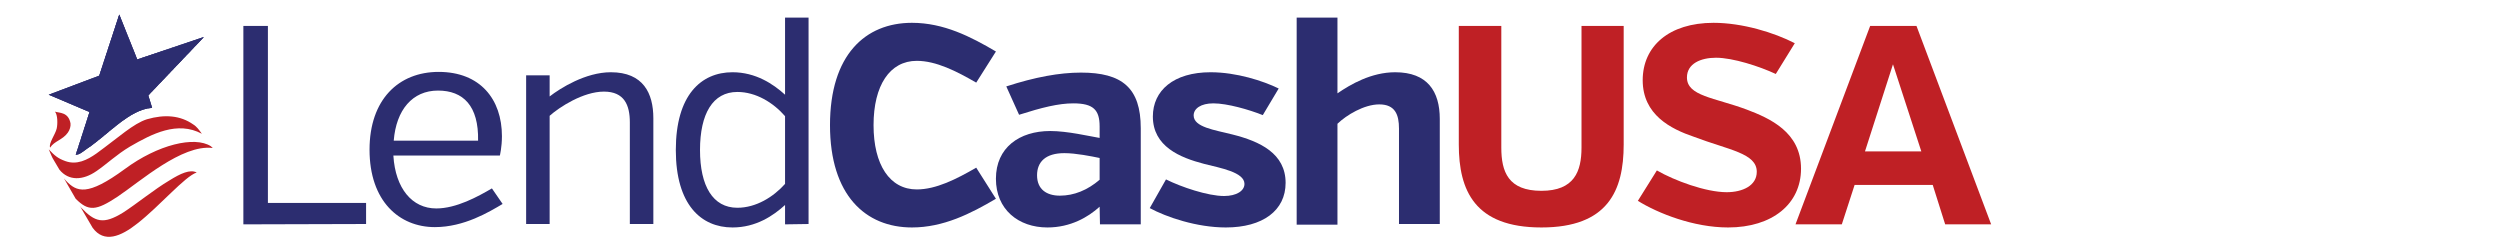 <?xml version="1.0" encoding="utf-8"?>
<!-- Generator: Adobe Illustrator 23.0.3, SVG Export Plug-In . SVG Version: 6.00 Build 0)  -->
<svg version="1.1" id="Layer_1" xmlns="http://www.w3.org/2000/svg" xmlns:xlink="http://www.w3.org/1999/xlink" x="0px" y="0px"
	 viewBox="0 0 723.2 70.7" style="enable-background:new 0 0 723.2 70.7;" xml:space="preserve">
<style type="text/css">
	.st0{fill:#2C2D70;}
	.st1{fill:#BF2025;}
	.st2{fill-rule:evenodd;clip-rule:evenodd;fill:#2C2D70;}
	.st3{clip-path:url(#SVGID_2_);fill-rule:evenodd;clip-rule:evenodd;fill:#2C2D70;}
	.st4{clip-path:url(#SVGID_5_);fill-rule:evenodd;clip-rule:evenodd;fill:#2C2D70;}
	.st5{clip-path:url(#SVGID_7_);fill-rule:evenodd;clip-rule:evenodd;fill:#2C2D70;}
	.st6{clip-path:url(#SVGID_9_);fill-rule:evenodd;clip-rule:evenodd;fill:#2C2D70;}
	.st7{clip-path:url(#SVGID_11_);fill-rule:evenodd;clip-rule:evenodd;fill:#2C2D70;}
	.st8{clip-path:url(#SVGID_13_);fill-rule:evenodd;clip-rule:evenodd;fill:#2C2D70;}
	.st9{clip-path:url(#SVGID_15_);fill-rule:evenodd;clip-rule:evenodd;fill:#2C2D70;}
	.st10{clip-path:url(#SVGID_17_);fill-rule:evenodd;clip-rule:evenodd;fill:#2C2D70;}
	.st11{clip-path:url(#SVGID_19_);fill-rule:evenodd;clip-rule:evenodd;fill:#2C2D70;}
	.st12{clip-path:url(#SVGID_21_);fill-rule:evenodd;clip-rule:evenodd;fill:#2C2D70;}
	.st13{clip-path:url(#SVGID_23_);fill-rule:evenodd;clip-rule:evenodd;fill:#2C2D70;}
	.st14{clip-path:url(#SVGID_25_);fill-rule:evenodd;clip-rule:evenodd;fill:#2C2D70;}
	.st15{clip-path:url(#SVGID_27_);fill-rule:evenodd;clip-rule:evenodd;fill:#2C2D70;}
	.st16{clip-path:url(#SVGID_29_);fill-rule:evenodd;clip-rule:evenodd;fill:#2C2D70;}
	.st17{clip-path:url(#SVGID_31_);fill-rule:evenodd;clip-rule:evenodd;fill:#2C2D70;}
	.st18{clip-path:url(#SVGID_33_);fill-rule:evenodd;clip-rule:evenodd;fill:#2C2D70;}
	.st19{clip-path:url(#SVGID_35_);fill-rule:evenodd;clip-rule:evenodd;fill:#2C2D70;}
	.st20{clip-path:url(#SVGID_37_);fill-rule:evenodd;clip-rule:evenodd;fill:#2C2D70;}
	.st21{clip-path:url(#SVGID_39_);fill-rule:evenodd;clip-rule:evenodd;fill:#2C2D70;}
	.st22{clip-path:url(#SVGID_41_);fill-rule:evenodd;clip-rule:evenodd;fill:#2C2D70;}
	.st23{clip-path:url(#SVGID_43_);fill-rule:evenodd;clip-rule:evenodd;fill:#2C2D70;}
	.st24{clip-path:url(#SVGID_45_);fill-rule:evenodd;clip-rule:evenodd;fill:#2C2D70;}
	.st25{clip-path:url(#SVGID_47_);fill-rule:evenodd;clip-rule:evenodd;fill:#2C2D70;}
	.st26{clip-path:url(#SVGID_49_);fill-rule:evenodd;clip-rule:evenodd;fill:#2C2D70;}
	.st27{clip-path:url(#SVGID_51_);fill-rule:evenodd;clip-rule:evenodd;fill:#2C2D70;}
	.st28{clip-path:url(#SVGID_53_);fill-rule:evenodd;clip-rule:evenodd;fill:#2C2D70;}
	.st29{clip-path:url(#SVGID_55_);fill-rule:evenodd;clip-rule:evenodd;fill:#2C2D70;}
	.st30{clip-path:url(#SVGID_57_);fill-rule:evenodd;clip-rule:evenodd;fill:#2C2D70;}
	.st31{clip-path:url(#SVGID_59_);fill-rule:evenodd;clip-rule:evenodd;fill:#2C2D70;}
	.st32{clip-path:url(#SVGID_61_);fill-rule:evenodd;clip-rule:evenodd;fill:#2C2D70;}
	.st33{clip-path:url(#SVGID_63_);fill-rule:evenodd;clip-rule:evenodd;fill:#2C2D70;}
	.st34{clip-path:url(#SVGID_65_);fill-rule:evenodd;clip-rule:evenodd;fill:#2C2D70;}
	.st35{clip-path:url(#SVGID_67_);fill-rule:evenodd;clip-rule:evenodd;fill:#2C2D70;}
	.st36{clip-path:url(#SVGID_69_);fill-rule:evenodd;clip-rule:evenodd;fill:#2C2D70;}
	.st37{clip-path:url(#SVGID_71_);fill-rule:evenodd;clip-rule:evenodd;fill:#2C2D70;}
	.st38{clip-path:url(#SVGID_73_);fill-rule:evenodd;clip-rule:evenodd;fill:#2C2D70;}
	.st39{clip-path:url(#SVGID_75_);fill-rule:evenodd;clip-rule:evenodd;fill:#2C2D70;}
	.st40{clip-path:url(#SVGID_77_);fill-rule:evenodd;clip-rule:evenodd;fill:#2C2D70;}
	.st41{clip-path:url(#SVGID_79_);fill-rule:evenodd;clip-rule:evenodd;fill:#2C2D70;}
	.st42{clip-path:url(#SVGID_81_);fill-rule:evenodd;clip-rule:evenodd;fill:#2C2D70;}
	.st43{clip-path:url(#SVGID_83_);fill-rule:evenodd;clip-rule:evenodd;fill:#2C2D70;}
	.st44{clip-path:url(#SVGID_85_);fill-rule:evenodd;clip-rule:evenodd;fill:#2C2D70;}
	.st45{clip-path:url(#SVGID_87_);fill-rule:evenodd;clip-rule:evenodd;fill:#2C2D70;}
	.st46{clip-path:url(#SVGID_89_);fill-rule:evenodd;clip-rule:evenodd;fill:#2C2D70;}
	.st47{clip-path:url(#SVGID_91_);fill-rule:evenodd;clip-rule:evenodd;fill:#2C2D70;}
	.st48{clip-path:url(#SVGID_93_);fill-rule:evenodd;clip-rule:evenodd;fill:#2C2D70;}
	.st49{clip-path:url(#SVGID_95_);fill-rule:evenodd;clip-rule:evenodd;fill:#2C2D70;}
	.st50{clip-path:url(#SVGID_97_);fill-rule:evenodd;clip-rule:evenodd;fill:#2C2D70;}
	.st51{clip-path:url(#SVGID_99_);fill-rule:evenodd;clip-rule:evenodd;fill:#2C2D70;}
	.st52{clip-path:url(#SVGID_101_);fill-rule:evenodd;clip-rule:evenodd;fill:#2C2D70;}
	.st53{clip-path:url(#SVGID_103_);fill-rule:evenodd;clip-rule:evenodd;fill:#2C2D70;}
	.st54{clip-path:url(#SVGID_105_);fill-rule:evenodd;clip-rule:evenodd;fill:#2C2D70;}
	.st55{clip-path:url(#SVGID_107_);fill-rule:evenodd;clip-rule:evenodd;fill:#2C2D70;}
	.st56{clip-path:url(#SVGID_109_);fill-rule:evenodd;clip-rule:evenodd;fill:#2C2D70;}
	.st57{clip-path:url(#SVGID_111_);fill-rule:evenodd;clip-rule:evenodd;fill:#2C2D70;}
	.st58{clip-path:url(#SVGID_113_);fill-rule:evenodd;clip-rule:evenodd;fill:#2C2D70;}
	.st59{clip-path:url(#SVGID_115_);fill-rule:evenodd;clip-rule:evenodd;fill:#2C2D70;}
	.st60{clip-path:url(#SVGID_117_);fill-rule:evenodd;clip-rule:evenodd;fill:#2C2D70;}
	.st61{clip-path:url(#SVGID_119_);fill-rule:evenodd;clip-rule:evenodd;fill:#2C2D70;}
	.st62{clip-path:url(#SVGID_121_);fill-rule:evenodd;clip-rule:evenodd;fill:#2C2D70;}
	.st63{clip-path:url(#SVGID_123_);fill-rule:evenodd;clip-rule:evenodd;fill:#2C2D70;}
	.st64{clip-path:url(#SVGID_125_);fill-rule:evenodd;clip-rule:evenodd;fill:#2C2D70;}
	.st65{clip-path:url(#SVGID_127_);fill-rule:evenodd;clip-rule:evenodd;fill:#2C2D70;}
	.st66{clip-path:url(#SVGID_129_);fill-rule:evenodd;clip-rule:evenodd;fill:#2C2D70;}
	.st67{clip-path:url(#SVGID_131_);fill-rule:evenodd;clip-rule:evenodd;fill:#2C2D70;}
	.st68{clip-path:url(#SVGID_133_);fill-rule:evenodd;clip-rule:evenodd;fill:#2C2D70;}
	.st69{clip-path:url(#SVGID_135_);fill-rule:evenodd;clip-rule:evenodd;fill:#2C2D70;}
	.st70{clip-path:url(#SVGID_137_);fill-rule:evenodd;clip-rule:evenodd;fill:#2C2D70;}
	.st71{clip-path:url(#SVGID_139_);fill-rule:evenodd;clip-rule:evenodd;fill:#2C2D70;}
	.st72{clip-path:url(#SVGID_141_);fill-rule:evenodd;clip-rule:evenodd;fill:#2C2D70;}
	.st73{clip-path:url(#SVGID_143_);fill-rule:evenodd;clip-rule:evenodd;fill:#2C2D70;}
	.st74{clip-path:url(#SVGID_145_);fill-rule:evenodd;clip-rule:evenodd;fill:#2C2D70;}
	.st75{clip-path:url(#SVGID_147_);fill-rule:evenodd;clip-rule:evenodd;fill:#2C2D70;}
	.st76{clip-path:url(#SVGID_149_);fill-rule:evenodd;clip-rule:evenodd;fill:#2C2D70;}
	.st77{clip-path:url(#SVGID_151_);fill-rule:evenodd;clip-rule:evenodd;fill:#2C2D70;}
	.st78{clip-path:url(#SVGID_153_);fill-rule:evenodd;clip-rule:evenodd;fill:#2C2D70;}
	.st79{clip-path:url(#SVGID_155_);fill-rule:evenodd;clip-rule:evenodd;fill:#2C2D70;}
	.st80{clip-path:url(#SVGID_157_);fill-rule:evenodd;clip-rule:evenodd;fill:#2C2D70;}
	.st81{clip-path:url(#SVGID_159_);fill-rule:evenodd;clip-rule:evenodd;fill:#2C2D70;}
	.st82{clip-path:url(#SVGID_161_);fill-rule:evenodd;clip-rule:evenodd;fill:#2C2D70;}
	.st83{clip-path:url(#SVGID_163_);fill-rule:evenodd;clip-rule:evenodd;fill:#2C2D70;}
	.st84{clip-path:url(#SVGID_165_);fill-rule:evenodd;clip-rule:evenodd;fill:#2C2D70;}
	.st85{clip-path:url(#SVGID_167_);fill-rule:evenodd;clip-rule:evenodd;fill:#2C2D70;}
	.st86{clip-path:url(#SVGID_169_);fill-rule:evenodd;clip-rule:evenodd;fill:#2C2D70;}
	.st87{clip-path:url(#SVGID_171_);fill-rule:evenodd;clip-rule:evenodd;fill:#2C2D70;}
	.st88{clip-path:url(#SVGID_173_);fill-rule:evenodd;clip-rule:evenodd;fill:#2C2D70;}
	.st89{clip-path:url(#SVGID_175_);fill-rule:evenodd;clip-rule:evenodd;fill:#2C2D70;}
	.st90{clip-path:url(#SVGID_177_);fill-rule:evenodd;clip-rule:evenodd;fill:#2C2D70;}
	.st91{clip-path:url(#SVGID_179_);fill-rule:evenodd;clip-rule:evenodd;fill:#2C2D70;}
	.st92{clip-path:url(#SVGID_181_);fill-rule:evenodd;clip-rule:evenodd;fill:#2C2D70;}
	.st93{clip-path:url(#SVGID_183_);fill-rule:evenodd;clip-rule:evenodd;fill:#2C2D70;}
	.st94{clip-path:url(#SVGID_185_);fill-rule:evenodd;clip-rule:evenodd;fill:#2C2D70;}
	.st95{clip-path:url(#SVGID_187_);fill-rule:evenodd;clip-rule:evenodd;fill:#2C2D70;}
	.st96{clip-path:url(#SVGID_189_);fill-rule:evenodd;clip-rule:evenodd;fill:#2C2D70;}
	.st97{clip-path:url(#SVGID_191_);fill-rule:evenodd;clip-rule:evenodd;fill:#2C2D70;}
	.st98{clip-path:url(#SVGID_193_);fill-rule:evenodd;clip-rule:evenodd;fill:#2C2D70;}
	.st99{clip-path:url(#SVGID_195_);fill-rule:evenodd;clip-rule:evenodd;fill:#2C2D70;}
	.st100{clip-path:url(#SVGID_197_);fill-rule:evenodd;clip-rule:evenodd;fill:#2C2D70;}
	.st101{clip-path:url(#SVGID_199_);fill-rule:evenodd;clip-rule:evenodd;fill:#2C2D70;}
	.st102{clip-path:url(#SVGID_201_);fill-rule:evenodd;clip-rule:evenodd;fill:#2C2D70;}
	.st103{clip-path:url(#SVGID_203_);fill-rule:evenodd;clip-rule:evenodd;fill:#2C2D70;}
	.st104{clip-path:url(#SVGID_205_);fill-rule:evenodd;clip-rule:evenodd;fill:#2C2D70;}
	.st105{clip-path:url(#SVGID_207_);fill-rule:evenodd;clip-rule:evenodd;fill:#2C2D70;}
	.st106{clip-path:url(#SVGID_209_);fill-rule:evenodd;clip-rule:evenodd;fill:#2C2D70;}
	.st107{clip-path:url(#SVGID_211_);fill-rule:evenodd;clip-rule:evenodd;fill:#2C2D70;}
	.st108{clip-path:url(#SVGID_213_);fill-rule:evenodd;clip-rule:evenodd;fill:#2C2D70;}
	.st109{clip-path:url(#SVGID_215_);fill-rule:evenodd;clip-rule:evenodd;fill:#2C2D70;}
	.st110{clip-path:url(#SVGID_217_);fill-rule:evenodd;clip-rule:evenodd;fill:#2C2D70;}
	.st111{clip-path:url(#SVGID_219_);fill-rule:evenodd;clip-rule:evenodd;fill:#2C2D70;}
	.st112{clip-path:url(#SVGID_221_);fill-rule:evenodd;clip-rule:evenodd;fill:#2C2D70;}
	.st113{clip-path:url(#SVGID_223_);fill-rule:evenodd;clip-rule:evenodd;fill:#2C2D70;}
	.st114{clip-path:url(#SVGID_225_);fill-rule:evenodd;clip-rule:evenodd;fill:#2C2D70;}
	.st115{clip-path:url(#SVGID_227_);fill-rule:evenodd;clip-rule:evenodd;fill:#2C2D70;}
	.st116{clip-path:url(#SVGID_229_);fill-rule:evenodd;clip-rule:evenodd;fill:#2C2D70;}
	.st117{clip-path:url(#SVGID_231_);fill-rule:evenodd;clip-rule:evenodd;fill:#2C2D70;}
	.st118{clip-path:url(#SVGID_233_);fill-rule:evenodd;clip-rule:evenodd;fill:#2C2D70;}
	.st119{clip-path:url(#SVGID_235_);fill-rule:evenodd;clip-rule:evenodd;fill:#2C2D70;}
	.st120{clip-path:url(#SVGID_237_);fill-rule:evenodd;clip-rule:evenodd;fill:#2C2D70;}
	.st121{clip-path:url(#SVGID_239_);fill-rule:evenodd;clip-rule:evenodd;fill:#2C2D70;}
	.st122{clip-path:url(#SVGID_241_);fill-rule:evenodd;clip-rule:evenodd;fill:#2C2D70;}
	.st123{clip-path:url(#SVGID_243_);fill-rule:evenodd;clip-rule:evenodd;fill:#2C2D70;}
	.st124{clip-path:url(#SVGID_245_);fill-rule:evenodd;clip-rule:evenodd;fill:#2C2D70;}
	.st125{clip-path:url(#SVGID_247_);fill-rule:evenodd;clip-rule:evenodd;fill:#2C2D70;}
	.st126{clip-path:url(#SVGID_249_);fill-rule:evenodd;clip-rule:evenodd;fill:#2C2D70;}
	.st127{clip-path:url(#SVGID_251_);fill-rule:evenodd;clip-rule:evenodd;fill:#2C2D70;}
	.st128{clip-path:url(#SVGID_253_);fill-rule:evenodd;clip-rule:evenodd;fill:#2C2D70;}
	.st129{clip-path:url(#SVGID_255_);fill-rule:evenodd;clip-rule:evenodd;fill:#2C2D70;}
	.st130{clip-path:url(#SVGID_257_);fill-rule:evenodd;clip-rule:evenodd;fill:#2C2D70;}
	.st131{clip-path:url(#SVGID_259_);fill-rule:evenodd;clip-rule:evenodd;fill:#2C2D70;}
	.st132{clip-path:url(#SVGID_261_);fill-rule:evenodd;clip-rule:evenodd;fill:#2C2D70;}
	.st133{clip-path:url(#SVGID_263_);fill-rule:evenodd;clip-rule:evenodd;fill:#2C2D70;}
	.st134{clip-path:url(#SVGID_265_);fill-rule:evenodd;clip-rule:evenodd;fill:#2C2D70;}
	.st135{clip-path:url(#SVGID_267_);fill-rule:evenodd;clip-rule:evenodd;fill:#2C2D70;}
	.st136{clip-path:url(#SVGID_269_);fill-rule:evenodd;clip-rule:evenodd;fill:#2C2D70;}
	.st137{clip-path:url(#SVGID_271_);fill-rule:evenodd;clip-rule:evenodd;fill:#2C2D70;}
	.st138{clip-path:url(#SVGID_273_);fill-rule:evenodd;clip-rule:evenodd;fill:#2C2D70;}
	.st139{clip-path:url(#SVGID_275_);fill-rule:evenodd;clip-rule:evenodd;fill:#2C2D70;}
	.st140{fill-rule:evenodd;clip-rule:evenodd;fill:#BF2025;}
</style>
<g>
	<g>
		<g>
			<path class="st0" d="M70.4,64.9V7.5h7.1v51.2h28.4v6.1L70.4,64.9L70.4,64.9z"/>
			<path class="st0" d="M113.8,45.1c0.6,9.4,5.4,15.2,12.4,15.2c5.8,0,12-3.4,16.1-5.8l3.1,4.5c-3.9,2.3-11.1,6.7-19.6,6.7
				c-10.3,0-18.9-7.5-18.9-22.4c0-14.5,8.4-22.5,20-22.5c12,0,18.3,7.9,18.3,18.6c0,3.2-0.6,5.6-0.6,5.6h-30.8V45.1z M113.9,40.7
				h24.4c0.2-10.1-4.3-14.5-11.6-14.5C119.3,26.2,114.6,31.8,113.9,40.7z"/>
			<path class="st0" d="M159,27.9c3.1-2.4,10.4-7,17.7-7c9.4,0,12.3,6.1,12.3,13.3v30.6h-6.8V35.4c0-5-1.6-8.9-7.5-8.9
				c-6,0-12.9,4.5-15.7,7v31.3h-6.8v-43h6.8V27.9z"/>
			<path class="st0" d="M227.1,64.9v-5.6c-3.4,3.1-8.4,6.5-15.2,6.5c-9.1,0-16.4-6.6-16.4-22.4c0-15.9,7.3-22.5,16.4-22.5
				c6.7,0,11.8,3.4,15.2,6.5V5.1h6.8v59.7L227.1,64.9L227.1,64.9z M227.1,53.2V33.6c-3.4-3.9-8.4-7-13.8-7
				c-7.1,0-10.8,6.3-10.8,16.8c0,10.4,3.7,16.7,10.8,16.7C218.7,60.1,223.7,57,227.1,53.2z"/>
			<path class="st0" d="M282.4,23.9c-5.7-3.3-11.6-6.3-17.2-6.3c-7.8,0-12.5,7.1-12.5,18.6s4.7,18.6,12.5,18.6
				c5.6,0,11.5-3,17.2-6.3l5.7,9c-7.3,4.3-15.2,8.3-24.3,8.3c-13.4,0-23.7-9.3-23.7-29.6s10.2-29.6,23.7-29.6c9.2,0,17,4,24.3,8.3
				L282.4,23.9z"/>
			<path class="st0" d="M318.1,59.8c-3.3,3-8.4,6-15.1,6c-8.4,0-14.9-5.2-14.9-14.1c0-9,6.8-13.8,15.7-13.8c5,0,11.3,1.5,14.3,2
				v-3.3c0-4.8-1.8-6.7-7.6-6.7c-4.3,0-9.1,1.2-15.7,3.3l-3.7-8.2c8.3-2.7,15.4-4,21.6-4c11.9,0,17.3,4.4,17.3,16.1v27.8h-11.8
				L318.1,59.8L318.1,59.8z M318.1,52v-6.3c-2.4-0.5-6.9-1.4-10.2-1.4c-5.4,0-7.9,2.5-7.9,6.4c0,4.1,2.8,5.9,6.6,5.9
				C310.7,56.6,314.6,55,318.1,52z"/>
			<path class="st0" d="M371.9,52.9c0,8-6.6,12.9-17.3,12.9c-8.4,0-17.2-3-22-5.6l4.7-8.3c4.4,2.2,12.1,4.8,16.8,4.8
				c3.6,0,5.9-1.5,5.9-3.5c0-3.4-7-4.6-11.7-5.8c-6.9-1.8-14.8-5-14.8-13.7c0-7.5,6-12.8,16.7-12.8c7.5,0,15.2,2.5,19.7,4.7
				l-4.6,7.7c-4-1.6-10.3-3.4-14.3-3.4c-3.6,0-5.7,1.5-5.7,3.5c0,3.4,6.1,4.2,11.2,5.5C364.5,40.9,371.9,44.4,371.9,52.9z"/>
			<path class="st0" d="M386.9,27c3.8-2.6,9.8-6.1,16.7-6.1c9.3,0,12.9,5.5,12.9,13.5v30.4h-11.8V37.2c0-4-1.1-7-5.7-7
				c-4.4,0-9.5,3.1-12.1,5.6V65h-11.8V5.1h11.8V27z"/>
			<path class="st1" d="M469.7,41.8c0,13.4-4.6,24-23.8,24c-19.3,0-23.9-10.7-23.9-24V7.5h12.3v35.2c0,7,2,12.5,11.6,12.5
				c9.5,0,11.6-5.6,11.6-12.5V7.5h12.2L469.7,41.8L469.7,41.8z"/>
			<path class="st1" d="M521,48.8c0,10.2-8.3,17-21.1,17c-10,0-20.3-4.1-26.1-7.7l5.5-8.8c5,2.9,14.1,6.3,20.2,6.3
				c4.6,0,8.7-1.9,8.7-5.9c0-5.4-8.1-6.3-18.1-10.1c-6.8-2.3-14.9-6.4-14.9-16.4c0-9.8,7.6-16.6,20.5-16.6c8.3,0,17.5,2.8,23.5,5.9
				l-5.5,8.9c-4.7-2.2-12.4-4.7-17.3-4.7c-4.4,0-8.4,1.7-8.4,5.7c0,5.4,7.9,5.8,17.3,9.3C511.9,34.2,521,38.2,521,48.8z"/>
			<path class="st1" d="M559.1,53.5h-22.6l-3.7,11.4h-13.4L541,7.5h13.4L576,64.9h-13.3L559.1,53.5z M539.5,43.8h16.3l-8.2-25.2
				L539.5,43.8z"/>
		</g>
	</g>
	<g>
		<g>
			<g>
				<g>
					<path id="SVGID_3_" class="st2" d="M34.5,4.2l-5.8,17.7l-14.6,5.5l11.8,5l-4,12.4c1.2-0.1,2-0.9,3.3-1.8
						c5.9-3.9,12.2-11.4,18.8-11.8l-1.1-3.6L59,10.7l-19.3,6.5L34.5,4.2z"/>
				</g>
				<g>
					<defs>
						<path id="SVGID_1_" d="M34.5,4.2l-5.8,17.7l-14.6,5.5l11.8,5l-4,12.4c1.2-0.1,2-0.9,3.3-1.8c5.9-3.9,12.2-11.4,18.8-11.8
							l-1.1-3.6L59,10.7l-19.3,6.5L34.5,4.2z"/>
					</defs>
					<clipPath id="SVGID_2_">
						<use xlink:href="#SVGID_1_"  style="overflow:visible;"/>
					</clipPath>
					<polygon class="st3" points="31.7,51.4 31.5,51.2 58.8,10.6 59,10.7 					"/>
				</g>
				<g>
					<defs>
						<path id="SVGID_4_" d="M34.5,4.2l-5.8,17.7l-14.6,5.5l11.8,5l-4,12.4c1.2-0.1,2-0.9,3.3-1.8c5.9-3.9,12.2-11.4,18.8-11.8
							l-1.1-3.6L59,10.7l-19.3,6.5L34.5,4.2z"/>
					</defs>
					<clipPath id="SVGID_5_">
						<use xlink:href="#SVGID_4_"  style="overflow:visible;"/>
					</clipPath>
					<polygon class="st4" points="31.6,51.3 31.4,51.1 58.6,10.4 58.9,10.6 					"/>
				</g>
				<g>
					<defs>
						<path id="SVGID_6_" d="M34.5,4.2l-5.8,17.7l-14.6,5.5l11.8,5l-4,12.4c1.2-0.1,2-0.9,3.3-1.8c5.9-3.9,12.2-11.4,18.8-11.8
							l-1.1-3.6L59,10.7l-19.3,6.5L34.5,4.2z"/>
					</defs>
					<clipPath id="SVGID_7_">
						<use xlink:href="#SVGID_6_"  style="overflow:visible;"/>
					</clipPath>
					<polygon class="st5" points="31.4,51.2 31.2,51 58.5,10.3 58.8,10.5 					"/>
				</g>
				<g>
					<defs>
						<path id="SVGID_8_" d="M34.5,4.2l-5.8,17.7l-14.6,5.5l11.8,5l-4,12.4c1.2-0.1,2-0.9,3.3-1.8c5.9-3.9,12.2-11.4,18.8-11.8
							l-1.1-3.6L59,10.7l-19.3,6.5L34.5,4.2z"/>
					</defs>
					<clipPath id="SVGID_9_">
						<use xlink:href="#SVGID_8_"  style="overflow:visible;"/>
					</clipPath>
					<polygon class="st6" points="31.2,51.1 31,50.9 58.3,10.2 58.6,10.4 					"/>
				</g>
				<g>
					<defs>
						<path id="SVGID_10_" d="M34.5,4.2l-5.8,17.7l-14.6,5.5l11.8,5l-4,12.4c1.2-0.1,2-0.9,3.3-1.8c5.9-3.9,12.2-11.4,18.8-11.8
							l-1.1-3.6L59,10.7l-19.3,6.5L34.5,4.2z"/>
					</defs>
					<clipPath id="SVGID_11_">
						<use xlink:href="#SVGID_10_"  style="overflow:visible;"/>
					</clipPath>
					<polygon class="st7" points="31.1,50.9 30.8,50.7 58.1,10 58.4,10.2 					"/>
				</g>
				<g>
					<defs>
						<path id="SVGID_12_" d="M34.5,4.2l-5.8,17.7l-14.6,5.5l11.8,5l-4,12.4c1.2-0.1,2-0.9,3.3-1.8c5.9-3.9,12.2-11.4,18.8-11.8
							l-1.1-3.6L59,10.7l-19.3,6.5L34.5,4.2z"/>
					</defs>
					<clipPath id="SVGID_13_">
						<use xlink:href="#SVGID_12_"  style="overflow:visible;"/>
					</clipPath>
					<polygon class="st8" points="30.9,50.8 30.7,50.7 58,10 58.3,10.1 					"/>
				</g>
				<g>
					<defs>
						<path id="SVGID_14_" d="M34.5,4.2l-5.8,17.7l-14.6,5.5l11.8,5l-4,12.4c1.2-0.1,2-0.9,3.3-1.8c5.9-3.9,12.2-11.4,18.8-11.8
							l-1.1-3.6L59,10.7l-19.3,6.5L34.5,4.2z"/>
					</defs>
					<clipPath id="SVGID_15_">
						<use xlink:href="#SVGID_14_"  style="overflow:visible;"/>
					</clipPath>
					<polygon class="st9" points="30.7,50.7 30.5,50.5 57.8,9.9 58.1,10 					"/>
				</g>
				<g>
					<defs>
						<path id="SVGID_16_" d="M34.5,4.2l-5.8,17.7l-14.6,5.5l11.8,5l-4,12.4c1.2-0.1,2-0.9,3.3-1.8c5.9-3.9,12.2-11.4,18.8-11.8
							l-1.1-3.6L59,10.7l-19.3,6.5L34.5,4.2z"/>
					</defs>
					<clipPath id="SVGID_17_">
						<use xlink:href="#SVGID_16_"  style="overflow:visible;"/>
					</clipPath>
					<polygon class="st10" points="30.6,50.6 30.3,50.4 57.6,9.7 57.9,9.9 					"/>
				</g>
				<g>
					<defs>
						<path id="SVGID_18_" d="M34.5,4.2l-5.8,17.7l-14.6,5.5l11.8,5l-4,12.4c1.2-0.1,2-0.9,3.3-1.8c5.9-3.9,12.2-11.4,18.8-11.8
							l-1.1-3.6L59,10.7l-19.3,6.5L34.5,4.2z"/>
					</defs>
					<clipPath id="SVGID_19_">
						<use xlink:href="#SVGID_18_"  style="overflow:visible;"/>
					</clipPath>
					<polygon class="st11" points="30.4,50.5 30.1,50.3 57.4,9.6 57.7,9.8 					"/>
				</g>
				<g>
					<defs>
						<path id="SVGID_20_" d="M34.5,4.2l-5.8,17.7l-14.6,5.5l11.8,5l-4,12.4c1.2-0.1,2-0.9,3.3-1.8c5.9-3.9,12.2-11.4,18.8-11.8
							l-1.1-3.6L59,10.7l-19.3,6.5L34.5,4.2z"/>
					</defs>
					<clipPath id="SVGID_21_">
						<use xlink:href="#SVGID_20_"  style="overflow:visible;"/>
					</clipPath>
					<polygon class="st12" points="30.2,50.4 30,50.2 57.3,9.5 57.6,9.7 					"/>
				</g>
				<g>
					<defs>
						<path id="SVGID_22_" d="M34.5,4.2l-5.8,17.7l-14.6,5.5l11.8,5l-4,12.4c1.2-0.1,2-0.9,3.3-1.8c5.9-3.9,12.2-11.4,18.8-11.8
							l-1.1-3.6L59,10.7l-19.3,6.5L34.5,4.2z"/>
					</defs>
					<clipPath id="SVGID_23_">
						<use xlink:href="#SVGID_22_"  style="overflow:visible;"/>
					</clipPath>
					<polygon class="st13" points="30,50.2 29.8,50 57.1,9.4 57.4,9.5 					"/>
				</g>
				<g>
					<defs>
						<path id="SVGID_24_" d="M34.5,4.2l-5.8,17.7l-14.6,5.5l11.8,5l-4,12.4c1.2-0.1,2-0.9,3.3-1.8c5.9-3.9,12.2-11.4,18.8-11.8
							l-1.1-3.6L59,10.7l-19.3,6.5L34.5,4.2z"/>
					</defs>
					<clipPath id="SVGID_25_">
						<use xlink:href="#SVGID_24_"  style="overflow:visible;"/>
					</clipPath>
					<polygon class="st14" points="29.9,50.1 29.6,50 56.9,9.3 57.2,9.5 					"/>
				</g>
				<g>
					<defs>
						<path id="SVGID_26_" d="M34.5,4.2l-5.8,17.7l-14.6,5.5l11.8,5l-4,12.4c1.2-0.1,2-0.9,3.3-1.8c5.9-3.9,12.2-11.4,18.8-11.8
							l-1.1-3.6L59,10.7l-19.3,6.5L34.5,4.2z"/>
					</defs>
					<clipPath id="SVGID_27_">
						<use xlink:href="#SVGID_26_"  style="overflow:visible;"/>
					</clipPath>
					<polygon class="st15" points="29.7,50 29.4,49.8 56.8,9.2 57,9.3 					"/>
				</g>
				<g>
					<defs>
						<path id="SVGID_28_" d="M34.5,4.2l-5.8,17.7l-14.6,5.5l11.8,5l-4,12.4c1.2-0.1,2-0.9,3.3-1.8c5.9-3.9,12.2-11.4,18.8-11.8
							l-1.1-3.6L59,10.7l-19.3,6.5L34.5,4.2z"/>
					</defs>
					<clipPath id="SVGID_29_">
						<use xlink:href="#SVGID_28_"  style="overflow:visible;"/>
					</clipPath>
					<polygon class="st16" points="29.5,49.9 29.3,49.7 56.6,9 56.9,9.2 					"/>
				</g>
				<g>
					<defs>
						<path id="SVGID_30_" d="M34.5,4.2l-5.8,17.7l-14.6,5.5l11.8,5l-4,12.4c1.2-0.1,2-0.9,3.3-1.8c5.9-3.9,12.2-11.4,18.8-11.8
							l-1.1-3.6L59,10.7l-19.3,6.5L34.5,4.2z"/>
					</defs>
					<clipPath id="SVGID_31_">
						<use xlink:href="#SVGID_30_"  style="overflow:visible;"/>
					</clipPath>
					<polygon class="st17" points="29.4,49.8 29.1,49.6 56.4,8.9 56.7,9.1 					"/>
				</g>
				<g>
					<defs>
						<path id="SVGID_32_" d="M34.5,4.2l-5.8,17.7l-14.6,5.5l11.8,5l-4,12.4c1.2-0.1,2-0.9,3.3-1.8c5.9-3.9,12.2-11.4,18.8-11.8
							l-1.1-3.6L59,10.7l-19.3,6.5L34.5,4.2z"/>
					</defs>
					<clipPath id="SVGID_33_">
						<use xlink:href="#SVGID_32_"  style="overflow:visible;"/>
					</clipPath>
					<polygon class="st18" points="29.2,49.7 28.9,49.5 56.3,8.8 56.5,9 					"/>
				</g>
				<g>
					<defs>
						<path id="SVGID_34_" d="M34.5,4.2l-5.8,17.7l-14.6,5.5l11.8,5l-4,12.4c1.2-0.1,2-0.9,3.3-1.8c5.9-3.9,12.2-11.4,18.8-11.8
							l-1.1-3.6L59,10.7l-19.3,6.5L34.5,4.2z"/>
					</defs>
					<clipPath id="SVGID_35_">
						<use xlink:href="#SVGID_34_"  style="overflow:visible;"/>
					</clipPath>
					<polygon class="st19" points="29,49.5 28.7,49.4 56.1,8.7 56.3,8.8 					"/>
				</g>
				<g>
					<defs>
						<path id="SVGID_36_" d="M34.5,4.2l-5.8,17.7l-14.6,5.5l11.8,5l-4,12.4c1.2-0.1,2-0.9,3.3-1.8c5.9-3.9,12.2-11.4,18.8-11.8
							l-1.1-3.6L59,10.7l-19.3,6.5L34.5,4.2z"/>
					</defs>
					<clipPath id="SVGID_37_">
						<use xlink:href="#SVGID_36_"  style="overflow:visible;"/>
					</clipPath>
					<polygon class="st20" points="28.9,49.4 28.6,49.3 55.9,8.6 56.2,8.8 					"/>
				</g>
				<g>
					<defs>
						<path id="SVGID_38_" d="M34.5,4.2l-5.8,17.7l-14.6,5.5l11.8,5l-4,12.4c1.2-0.1,2-0.9,3.3-1.8c5.9-3.9,12.2-11.4,18.8-11.8
							l-1.1-3.6L59,10.7l-19.3,6.5L34.5,4.2z"/>
					</defs>
					<clipPath id="SVGID_39_">
						<use xlink:href="#SVGID_38_"  style="overflow:visible;"/>
					</clipPath>
					<polygon class="st21" points="28.7,49.3 28.4,49.1 55.7,8.5 56,8.6 					"/>
				</g>
				<g>
					<defs>
						<path id="SVGID_40_" d="M34.5,4.2l-5.8,17.7l-14.6,5.5l11.8,5l-4,12.4c1.2-0.1,2-0.9,3.3-1.8c5.9-3.9,12.2-11.4,18.8-11.8
							l-1.1-3.6L59,10.7l-19.3,6.5L34.5,4.2z"/>
					</defs>
					<clipPath id="SVGID_41_">
						<use xlink:href="#SVGID_40_"  style="overflow:visible;"/>
					</clipPath>
					<polygon class="st22" points="28.5,49.2 28.2,49 55.6,8.3 55.8,8.5 					"/>
				</g>
				<g>
					<defs>
						<path id="SVGID_42_" d="M34.5,4.2l-5.8,17.7l-14.6,5.5l11.8,5l-4,12.4c1.2-0.1,2-0.9,3.3-1.8c5.9-3.9,12.2-11.4,18.8-11.8
							l-1.1-3.6L59,10.7l-19.3,6.5L34.5,4.2z"/>
					</defs>
					<clipPath id="SVGID_43_">
						<use xlink:href="#SVGID_42_"  style="overflow:visible;"/>
					</clipPath>
					<polygon class="st23" points="28.3,49.1 28,48.9 55.4,8.2 55.6,8.4 					"/>
				</g>
				<g>
					<defs>
						<path id="SVGID_44_" d="M34.5,4.2l-5.8,17.7l-14.6,5.5l11.8,5l-4,12.4c1.2-0.1,2-0.9,3.3-1.8c5.9-3.9,12.2-11.4,18.8-11.8
							l-1.1-3.6L59,10.7l-19.3,6.5L34.5,4.2z"/>
					</defs>
					<clipPath id="SVGID_45_">
						<use xlink:href="#SVGID_44_"  style="overflow:visible;"/>
					</clipPath>
					<polygon class="st24" points="28.2,49 27.9,48.8 55.2,8.1 55.5,8.3 					"/>
				</g>
				<g>
					<defs>
						<path id="SVGID_46_" d="M34.5,4.2l-5.8,17.7l-14.6,5.5l11.8,5l-4,12.4c1.2-0.1,2-0.9,3.3-1.8c5.9-3.9,12.2-11.4,18.8-11.8
							l-1.1-3.6L59,10.7l-19.3,6.5L34.5,4.2z"/>
					</defs>
					<clipPath id="SVGID_47_">
						<use xlink:href="#SVGID_46_"  style="overflow:visible;"/>
					</clipPath>
					<polygon class="st25" points="28,48.8 27.7,48.7 55.1,8 55.3,8.2 					"/>
				</g>
				<g>
					<defs>
						<path id="SVGID_48_" d="M34.5,4.2l-5.8,17.7l-14.6,5.5l11.8,5l-4,12.4c1.2-0.1,2-0.9,3.3-1.8c5.9-3.9,12.2-11.4,18.8-11.8
							l-1.1-3.6L59,10.7l-19.3,6.5L34.5,4.2z"/>
					</defs>
					<clipPath id="SVGID_49_">
						<use xlink:href="#SVGID_48_"  style="overflow:visible;"/>
					</clipPath>
					<polygon class="st26" points="27.8,48.8 27.5,48.6 54.9,7.9 55.1,8.1 					"/>
				</g>
				<g>
					<defs>
						<path id="SVGID_50_" d="M34.5,4.2l-5.8,17.7l-14.6,5.5l11.8,5l-4,12.4c1.2-0.1,2-0.9,3.3-1.8c5.9-3.9,12.2-11.4,18.8-11.8
							l-1.1-3.6L59,10.7l-19.3,6.5L34.5,4.2z"/>
					</defs>
					<clipPath id="SVGID_51_">
						<use xlink:href="#SVGID_50_"  style="overflow:visible;"/>
					</clipPath>
					<polygon class="st27" points="27.7,48.6 27.4,48.4 54.7,7.8 54.9,7.9 					"/>
				</g>
				<g>
					<defs>
						<path id="SVGID_52_" d="M34.5,4.2l-5.8,17.7l-14.6,5.5l11.8,5l-4,12.4c1.2-0.1,2-0.9,3.3-1.8c5.9-3.9,12.2-11.4,18.8-11.8
							l-1.1-3.6L59,10.7l-19.3,6.5L34.5,4.2z"/>
					</defs>
					<clipPath id="SVGID_53_">
						<use xlink:href="#SVGID_52_"  style="overflow:visible;"/>
					</clipPath>
					<polygon class="st28" points="27.5,48.5 27.2,48.3 54.6,7.6 54.8,7.8 					"/>
				</g>
				<g>
					<defs>
						<path id="SVGID_54_" d="M34.5,4.2l-5.8,17.7l-14.6,5.5l11.8,5l-4,12.4c1.2-0.1,2-0.9,3.3-1.8c5.9-3.9,12.2-11.4,18.8-11.8
							l-1.1-3.6L59,10.7l-19.3,6.5L34.5,4.2z"/>
					</defs>
					<clipPath id="SVGID_55_">
						<use xlink:href="#SVGID_54_"  style="overflow:visible;"/>
					</clipPath>
					<polygon class="st29" points="27.3,48.4 27,48.2 54.4,7.6 54.6,7.7 					"/>
				</g>
				<g>
					<defs>
						<path id="SVGID_56_" d="M34.5,4.2l-5.8,17.7l-14.6,5.5l11.8,5l-4,12.4c1.2-0.1,2-0.9,3.3-1.8c5.9-3.9,12.2-11.4,18.8-11.8
							l-1.1-3.6L59,10.7l-19.3,6.5L34.5,4.2z"/>
					</defs>
					<clipPath id="SVGID_57_">
						<use xlink:href="#SVGID_56_"  style="overflow:visible;"/>
					</clipPath>
					<polygon class="st30" points="27.2,48.3 26.8,48.1 54.2,7.4 54.4,7.6 					"/>
				</g>
				<g>
					<defs>
						<path id="SVGID_58_" d="M34.5,4.2l-5.8,17.7l-14.6,5.5l11.8,5l-4,12.4c1.2-0.1,2-0.9,3.3-1.8c5.9-3.9,12.2-11.4,18.8-11.8
							l-1.1-3.6L59,10.7l-19.3,6.5L34.5,4.2z"/>
					</defs>
					<clipPath id="SVGID_59_">
						<use xlink:href="#SVGID_58_"  style="overflow:visible;"/>
					</clipPath>
					<polygon class="st31" points="27,48.2 26.7,48 54,7.3 54.3,7.5 					"/>
				</g>
				<g>
					<defs>
						<path id="SVGID_60_" d="M34.5,4.2l-5.8,17.7l-14.6,5.5l11.8,5l-4,12.4c1.2-0.1,2-0.9,3.3-1.8c5.9-3.9,12.2-11.4,18.8-11.8
							l-1.1-3.6L59,10.7l-19.3,6.5L34.5,4.2z"/>
					</defs>
					<clipPath id="SVGID_61_">
						<use xlink:href="#SVGID_60_"  style="overflow:visible;"/>
					</clipPath>
					<polygon class="st32" points="26.8,48.1 26.5,47.9 53.9,7.2 54.1,7.4 					"/>
				</g>
				<g>
					<defs>
						<path id="SVGID_62_" d="M34.5,4.2l-5.8,17.7l-14.6,5.5l11.8,5l-4,12.4c1.2-0.1,2-0.9,3.3-1.8c5.9-3.9,12.2-11.4,18.8-11.8
							l-1.1-3.6L59,10.7l-19.3,6.5L34.5,4.2z"/>
					</defs>
					<clipPath id="SVGID_63_">
						<use xlink:href="#SVGID_62_"  style="overflow:visible;"/>
					</clipPath>
					<polygon class="st33" points="26.6,47.9 26.3,47.7 53.7,7.1 53.9,7.2 					"/>
				</g>
				<g>
					<defs>
						<path id="SVGID_64_" d="M34.5,4.2l-5.8,17.7l-14.6,5.5l11.8,5l-4,12.4c1.2-0.1,2-0.9,3.3-1.8c5.9-3.9,12.2-11.4,18.8-11.8
							l-1.1-3.6L59,10.7l-19.3,6.5L34.5,4.2z"/>
					</defs>
					<clipPath id="SVGID_65_">
						<use xlink:href="#SVGID_64_"  style="overflow:visible;"/>
					</clipPath>
					<polygon class="st34" points="26.5,47.8 26.2,47.6 53.5,7 53.7,7.1 					"/>
				</g>
				<g>
					<defs>
						<path id="SVGID_66_" d="M34.5,4.2l-5.8,17.7l-14.6,5.5l11.8,5l-4,12.4c1.2-0.1,2-0.9,3.3-1.8c5.9-3.9,12.2-11.4,18.8-11.8
							l-1.1-3.6L59,10.7l-19.3,6.5L34.5,4.2z"/>
					</defs>
					<clipPath id="SVGID_67_">
						<use xlink:href="#SVGID_66_"  style="overflow:visible;"/>
					</clipPath>
					<polygon class="st35" points="26.3,47.7 26,47.6 53.4,6.9 53.6,7 					"/>
				</g>
				<g>
					<defs>
						<path id="SVGID_68_" d="M34.5,4.2l-5.8,17.7l-14.6,5.5l11.8,5l-4,12.4c1.2-0.1,2-0.9,3.3-1.8c5.9-3.9,12.2-11.4,18.8-11.8
							l-1.1-3.6L59,10.7l-19.3,6.5L34.5,4.2z"/>
					</defs>
					<clipPath id="SVGID_69_">
						<use xlink:href="#SVGID_68_"  style="overflow:visible;"/>
					</clipPath>
					<polygon class="st36" points="26.1,47.6 25.8,47.4 53.2,6.7 53.4,6.9 					"/>
				</g>
				<g>
					<defs>
						<path id="SVGID_70_" d="M34.5,4.2l-5.8,17.7l-14.6,5.5l11.8,5l-4,12.4c1.2-0.1,2-0.9,3.3-1.8c5.9-3.9,12.2-11.4,18.8-11.8
							l-1.1-3.6L59,10.7l-19.3,6.5L34.5,4.2z"/>
					</defs>
					<clipPath id="SVGID_71_">
						<use xlink:href="#SVGID_70_"  style="overflow:visible;"/>
					</clipPath>
					<polygon class="st37" points="26,47.5 25.7,47.3 53,6.6 53.2,6.8 					"/>
				</g>
				<g>
					<defs>
						<path id="SVGID_72_" d="M34.5,4.2l-5.8,17.7l-14.6,5.5l11.8,5l-4,12.4c1.2-0.1,2-0.9,3.3-1.8c5.9-3.9,12.2-11.4,18.8-11.8
							l-1.1-3.6L59,10.7l-19.3,6.5L34.5,4.2z"/>
					</defs>
					<clipPath id="SVGID_73_">
						<use xlink:href="#SVGID_72_"  style="overflow:visible;"/>
					</clipPath>
					<polygon class="st38" points="25.8,47.4 25.5,47.2 52.8,6.5 53.1,6.7 					"/>
				</g>
				<g>
					<defs>
						<path id="SVGID_74_" d="M34.5,4.2l-5.8,17.7l-14.6,5.5l11.8,5l-4,12.4c1.2-0.1,2-0.9,3.3-1.8c5.9-3.9,12.2-11.4,18.8-11.8
							l-1.1-3.6L59,10.7l-19.3,6.5L34.5,4.2z"/>
					</defs>
					<clipPath id="SVGID_75_">
						<use xlink:href="#SVGID_74_"  style="overflow:visible;"/>
					</clipPath>
					<polygon class="st39" points="25.6,47.2 25.3,47 52.7,6.4 52.9,6.5 					"/>
				</g>
				<g>
					<defs>
						<path id="SVGID_76_" d="M34.5,4.2l-5.8,17.7l-14.6,5.5l11.8,5l-4,12.4c1.2-0.1,2-0.9,3.3-1.8c5.9-3.9,12.2-11.4,18.8-11.8
							l-1.1-3.6L59,10.7l-19.3,6.5L34.5,4.2z"/>
					</defs>
					<clipPath id="SVGID_77_">
						<use xlink:href="#SVGID_76_"  style="overflow:visible;"/>
					</clipPath>
					<polygon class="st40" points="25.4,47.1 25.1,46.9 52.5,6.3 52.7,6.4 					"/>
				</g>
				<g>
					<defs>
						<path id="SVGID_78_" d="M34.5,4.2l-5.8,17.7l-14.6,5.5l11.8,5l-4,12.4c1.2-0.1,2-0.9,3.3-1.8c5.9-3.9,12.2-11.4,18.8-11.8
							l-1.1-3.6L59,10.7l-19.3,6.5L34.5,4.2z"/>
					</defs>
					<clipPath id="SVGID_79_">
						<use xlink:href="#SVGID_78_"  style="overflow:visible;"/>
					</clipPath>
					<polygon class="st41" points="25.3,47 25,46.9 52.3,6.2 52.6,6.4 					"/>
				</g>
				<g>
					<defs>
						<path id="SVGID_80_" d="M34.5,4.2l-5.8,17.7l-14.6,5.5l11.8,5l-4,12.4c1.2-0.1,2-0.9,3.3-1.8c5.9-3.9,12.2-11.4,18.8-11.8
							l-1.1-3.6L59,10.7l-19.3,6.5L34.5,4.2z"/>
					</defs>
					<clipPath id="SVGID_81_">
						<use xlink:href="#SVGID_80_"  style="overflow:visible;"/>
					</clipPath>
					<polygon class="st42" points="25.1,46.9 24.8,46.7 52.1,6 52.4,6.2 					"/>
				</g>
				<g>
					<defs>
						<path id="SVGID_82_" d="M34.5,4.2l-5.8,17.7l-14.6,5.5l11.8,5l-4,12.4c1.2-0.1,2-0.9,3.3-1.8c5.9-3.9,12.2-11.4,18.8-11.8
							l-1.1-3.6L59,10.7l-19.3,6.5L34.5,4.2z"/>
					</defs>
					<clipPath id="SVGID_83_">
						<use xlink:href="#SVGID_82_"  style="overflow:visible;"/>
					</clipPath>
					<polygon class="st43" points="24.9,46.8 24.6,46.6 52,5.9 52.2,6.1 					"/>
				</g>
				<g>
					<defs>
						<path id="SVGID_84_" d="M34.5,4.2l-5.8,17.7l-14.6,5.5l11.8,5l-4,12.4c1.2-0.1,2-0.9,3.3-1.8c5.9-3.9,12.2-11.4,18.8-11.8
							l-1.1-3.6L59,10.7l-19.3,6.5L34.5,4.2z"/>
					</defs>
					<clipPath id="SVGID_85_">
						<use xlink:href="#SVGID_84_"  style="overflow:visible;"/>
					</clipPath>
					<polygon class="st44" points="24.7,46.7 24.5,46.5 51.8,5.8 52,6 					"/>
				</g>
				<g>
					<defs>
						<path id="SVGID_86_" d="M34.5,4.2l-5.8,17.7l-14.6,5.5l11.8,5l-4,12.4c1.2-0.1,2-0.9,3.3-1.8c5.9-3.9,12.2-11.4,18.8-11.8
							l-1.1-3.6L59,10.7l-19.3,6.5L34.5,4.2z"/>
					</defs>
					<clipPath id="SVGID_87_">
						<use xlink:href="#SVGID_86_"  style="overflow:visible;"/>
					</clipPath>
					<polygon class="st45" points="24.6,46.5 24.3,46.3 51.6,5.7 51.9,5.8 					"/>
				</g>
				<g>
					<defs>
						<path id="SVGID_88_" d="M34.5,4.2l-5.8,17.7l-14.6,5.5l11.8,5l-4,12.4c1.2-0.1,2-0.9,3.3-1.8c5.9-3.9,12.2-11.4,18.8-11.8
							l-1.1-3.6L59,10.7l-19.3,6.5L34.5,4.2z"/>
					</defs>
					<clipPath id="SVGID_89_">
						<use xlink:href="#SVGID_88_"  style="overflow:visible;"/>
					</clipPath>
					<polygon class="st46" points="24.4,46.4 24.1,46.3 51.4,5.6 51.7,5.7 					"/>
				</g>
				<g>
					<defs>
						<path id="SVGID_90_" d="M34.5,4.2l-5.8,17.7l-14.6,5.5l11.8,5l-4,12.4c1.2-0.1,2-0.9,3.3-1.8c5.9-3.9,12.2-11.4,18.8-11.8
							l-1.1-3.6L59,10.7l-19.3,6.5L34.5,4.2z"/>
					</defs>
					<clipPath id="SVGID_91_">
						<use xlink:href="#SVGID_90_"  style="overflow:visible;"/>
					</clipPath>
					<polygon class="st47" points="24.2,46.3 24,46.2 51.3,5.5 51.5,5.7 					"/>
				</g>
				<g>
					<defs>
						<path id="SVGID_92_" d="M34.5,4.2l-5.8,17.7l-14.6,5.5l11.8,5l-4,12.4c1.2-0.1,2-0.9,3.3-1.8c5.9-3.9,12.2-11.4,18.8-11.8
							l-1.1-3.6L59,10.7l-19.3,6.5L34.5,4.2z"/>
					</defs>
					<clipPath id="SVGID_93_">
						<use xlink:href="#SVGID_92_"  style="overflow:visible;"/>
					</clipPath>
					<polygon class="st48" points="24,46.2 23.8,46 51.1,5.3 51.4,5.5 					"/>
				</g>
				<g>
					<defs>
						<path id="SVGID_94_" d="M34.5,4.2l-5.8,17.7l-14.6,5.5l11.8,5l-4,12.4c1.2-0.1,2-0.9,3.3-1.8c5.9-3.9,12.2-11.4,18.8-11.8
							l-1.1-3.6L59,10.7l-19.3,6.5L34.5,4.2z"/>
					</defs>
					<clipPath id="SVGID_95_">
						<use xlink:href="#SVGID_94_"  style="overflow:visible;"/>
					</clipPath>
					<polygon class="st49" points="23.9,46.1 23.6,45.9 50.9,5.2 51.2,5.4 					"/>
				</g>
				<g>
					<defs>
						<path id="SVGID_96_" d="M34.5,4.2l-5.8,17.7l-14.6,5.5l11.8,5l-4,12.4c1.2-0.1,2-0.9,3.3-1.8c5.9-3.9,12.2-11.4,18.8-11.8
							l-1.1-3.6L59,10.7l-19.3,6.5L34.5,4.2z"/>
					</defs>
					<clipPath id="SVGID_97_">
						<use xlink:href="#SVGID_96_"  style="overflow:visible;"/>
					</clipPath>
					<polygon class="st50" points="23.7,46 23.4,45.8 50.7,5.1 51,5.3 					"/>
				</g>
				<g>
					<defs>
						<path id="SVGID_98_" d="M34.5,4.2l-5.8,17.7l-14.6,5.5l11.8,5l-4,12.4c1.2-0.1,2-0.9,3.3-1.8c5.9-3.9,12.2-11.4,18.8-11.8
							l-1.1-3.6L59,10.7l-19.3,6.5L34.5,4.2z"/>
					</defs>
					<clipPath id="SVGID_99_">
						<use xlink:href="#SVGID_98_"  style="overflow:visible;"/>
					</clipPath>
					<polygon class="st51" points="23.5,45.8 23.3,45.7 50.6,5 50.8,5.1 					"/>
				</g>
				<g>
					<defs>
						<path id="SVGID_100_" d="M34.5,4.2l-5.8,17.7l-14.6,5.5l11.8,5l-4,12.4c1.2-0.1,2-0.9,3.3-1.8c5.9-3.9,12.2-11.4,18.8-11.8
							l-1.1-3.6L59,10.7l-19.3,6.5L34.5,4.2z"/>
					</defs>
					<clipPath id="SVGID_101_">
						<use xlink:href="#SVGID_100_"  style="overflow:visible;"/>
					</clipPath>
					<polygon class="st52" points="23.3,45.7 23.1,45.6 50.4,4.9 50.7,5.1 					"/>
				</g>
				<g>
					<defs>
						<path id="SVGID_102_" d="M34.5,4.2l-5.8,17.7l-14.6,5.5l11.8,5l-4,12.4c1.2-0.1,2-0.9,3.3-1.8c5.9-3.9,12.2-11.4,18.8-11.8
							l-1.1-3.6L59,10.7l-19.3,6.5L34.5,4.2z"/>
					</defs>
					<clipPath id="SVGID_103_">
						<use xlink:href="#SVGID_102_"  style="overflow:visible;"/>
					</clipPath>
					<polygon class="st53" points="23.2,45.6 22.9,45.5 50.2,4.8 50.5,5 					"/>
				</g>
				<g>
					<defs>
						<path id="SVGID_104_" d="M34.5,4.2l-5.8,17.7l-14.6,5.5l11.8,5l-4,12.4c1.2-0.1,2-0.9,3.3-1.8c5.9-3.9,12.2-11.4,18.8-11.8
							l-1.1-3.6L59,10.7l-19.3,6.5L34.5,4.2z"/>
					</defs>
					<clipPath id="SVGID_105_">
						<use xlink:href="#SVGID_104_"  style="overflow:visible;"/>
					</clipPath>
					<polygon class="st54" points="23,45.5 22.8,45.3 50,4.6 50.3,4.8 					"/>
				</g>
				<g>
					<defs>
						<path id="SVGID_106_" d="M34.5,4.2l-5.8,17.7l-14.6,5.5l11.8,5l-4,12.4c1.2-0.1,2-0.9,3.3-1.8c5.9-3.9,12.2-11.4,18.8-11.8
							l-1.1-3.6L59,10.7l-19.3,6.5L34.5,4.2z"/>
					</defs>
					<clipPath id="SVGID_107_">
						<use xlink:href="#SVGID_106_"  style="overflow:visible;"/>
					</clipPath>
					<polygon class="st55" points="22.8,45.4 22.6,45.2 49.9,4.5 50.2,4.7 					"/>
				</g>
				<g>
					<defs>
						<path id="SVGID_108_" d="M34.5,4.2l-5.8,17.7l-14.6,5.5l11.8,5l-4,12.4c1.2-0.1,2-0.9,3.3-1.8c5.9-3.9,12.2-11.4,18.8-11.8
							l-1.1-3.6L59,10.7l-19.3,6.5L34.5,4.2z"/>
					</defs>
					<clipPath id="SVGID_109_">
						<use xlink:href="#SVGID_108_"  style="overflow:visible;"/>
					</clipPath>
					<polygon class="st56" points="22.6,45.3 22.4,45.1 49.7,4.4 50,4.6 					"/>
				</g>
				<g>
					<defs>
						<path id="SVGID_110_" d="M34.5,4.2l-5.8,17.7l-14.6,5.5l11.8,5l-4,12.4c1.2-0.1,2-0.9,3.3-1.8c5.9-3.9,12.2-11.4,18.8-11.8
							l-1.1-3.6L59,10.7l-19.3,6.5L34.5,4.2z"/>
					</defs>
					<clipPath id="SVGID_111_">
						<use xlink:href="#SVGID_110_"  style="overflow:visible;"/>
					</clipPath>
					<polygon class="st57" points="22.5,45.1 22.3,45 49.5,4.3 49.8,4.5 					"/>
				</g>
				<g>
					<defs>
						<path id="SVGID_112_" d="M34.5,4.2l-5.8,17.7l-14.6,5.5l11.8,5l-4,12.4c1.2-0.1,2-0.9,3.3-1.8c5.9-3.9,12.2-11.4,18.8-11.8
							l-1.1-3.6L59,10.7l-19.3,6.5L34.5,4.2z"/>
					</defs>
					<clipPath id="SVGID_113_">
						<use xlink:href="#SVGID_112_"  style="overflow:visible;"/>
					</clipPath>
					<polygon class="st58" points="22.3,45.1 22.1,44.9 49.4,4.2 49.7,4.4 					"/>
				</g>
				<g>
					<defs>
						<path id="SVGID_114_" d="M34.5,4.2l-5.8,17.7l-14.6,5.5l11.8,5l-4,12.4c1.2-0.1,2-0.9,3.3-1.8c5.9-3.9,12.2-11.4,18.8-11.8
							l-1.1-3.6L59,10.7l-19.3,6.5L34.5,4.2z"/>
					</defs>
					<clipPath id="SVGID_115_">
						<use xlink:href="#SVGID_114_"  style="overflow:visible;"/>
					</clipPath>
					<polygon class="st59" points="22.1,44.9 21.9,44.8 49.2,4.1 49.5,4.3 					"/>
				</g>
				<g>
					<defs>
						<path id="SVGID_116_" d="M34.5,4.2l-5.8,17.7l-14.6,5.5l11.8,5l-4,12.4c1.2-0.1,2-0.9,3.3-1.8c5.9-3.9,12.2-11.4,18.8-11.8
							l-1.1-3.6L59,10.7l-19.3,6.5L34.5,4.2z"/>
					</defs>
					<clipPath id="SVGID_117_">
						<use xlink:href="#SVGID_116_"  style="overflow:visible;"/>
					</clipPath>
					<polygon class="st60" points="21.9,44.8 21.7,44.6 49,3.9 49.3,4.1 					"/>
				</g>
				<g>
					<defs>
						<path id="SVGID_118_" d="M34.5,4.2l-5.8,17.7l-14.6,5.5l11.8,5l-4,12.4c1.2-0.1,2-0.9,3.3-1.8c5.9-3.9,12.2-11.4,18.8-11.8
							l-1.1-3.6L59,10.7l-19.3,6.5L34.5,4.2z"/>
					</defs>
					<clipPath id="SVGID_119_">
						<use xlink:href="#SVGID_118_"  style="overflow:visible;"/>
					</clipPath>
					<polygon class="st61" points="21.8,44.7 21.6,44.5 48.8,3.9 49.1,4 					"/>
				</g>
				<g>
					<defs>
						<path id="SVGID_120_" d="M34.5,4.2l-5.8,17.7l-14.6,5.5l11.8,5l-4,12.4c1.2-0.1,2-0.9,3.3-1.8c5.9-3.9,12.2-11.4,18.8-11.8
							l-1.1-3.6L59,10.7l-19.3,6.5L34.5,4.2z"/>
					</defs>
					<clipPath id="SVGID_121_">
						<use xlink:href="#SVGID_120_"  style="overflow:visible;"/>
					</clipPath>
					<polygon class="st62" points="21.6,44.6 21.4,44.4 48.7,3.7 49,3.9 					"/>
				</g>
				<g>
					<defs>
						<path id="SVGID_122_" d="M34.5,4.2l-5.8,17.7l-14.6,5.5l11.8,5l-4,12.4c1.2-0.1,2-0.9,3.3-1.8c5.9-3.9,12.2-11.4,18.8-11.8
							l-1.1-3.6L59,10.7l-19.3,6.5L34.5,4.2z"/>
					</defs>
					<clipPath id="SVGID_123_">
						<use xlink:href="#SVGID_122_"  style="overflow:visible;"/>
					</clipPath>
					<polygon class="st63" points="21.4,44.4 21.2,44.3 48.5,3.6 48.8,3.8 					"/>
				</g>
				<g>
					<defs>
						<path id="SVGID_124_" d="M34.5,4.2l-5.8,17.7l-14.6,5.5l11.8,5l-4,12.4c1.2-0.1,2-0.9,3.3-1.8c5.9-3.9,12.2-11.4,18.8-11.8
							l-1.1-3.6L59,10.7l-19.3,6.5L34.5,4.2z"/>
					</defs>
					<clipPath id="SVGID_125_">
						<use xlink:href="#SVGID_124_"  style="overflow:visible;"/>
					</clipPath>
					<polygon class="st64" points="21.3,44.4 21.1,44.2 48.3,3.5 48.6,3.7 					"/>
				</g>
				<g>
					<defs>
						<path id="SVGID_126_" d="M34.5,4.2l-5.8,17.7l-14.6,5.5l11.8,5l-4,12.4c1.2-0.1,2-0.9,3.3-1.8c5.9-3.9,12.2-11.4,18.8-11.8
							l-1.1-3.6L59,10.7l-19.3,6.5L34.5,4.2z"/>
					</defs>
					<clipPath id="SVGID_127_">
						<use xlink:href="#SVGID_126_"  style="overflow:visible;"/>
					</clipPath>
					<polygon class="st65" points="21.1,44.3 20.9,44.1 48.2,3.4 48.5,3.6 					"/>
				</g>
				<g>
					<defs>
						<path id="SVGID_128_" d="M34.5,4.2l-5.8,17.7l-14.6,5.5l11.8,5l-4,12.4c1.2-0.1,2-0.9,3.3-1.8c5.9-3.9,12.2-11.4,18.8-11.8
							l-1.1-3.6L59,10.7l-19.3,6.5L34.5,4.2z"/>
					</defs>
					<clipPath id="SVGID_129_">
						<use xlink:href="#SVGID_128_"  style="overflow:visible;"/>
					</clipPath>
					<polygon class="st66" points="20.9,44.1 20.7,43.9 48,3.2 48.3,3.4 					"/>
				</g>
				<g>
					<defs>
						<path id="SVGID_130_" d="M34.5,4.2l-5.8,17.7l-14.6,5.5l11.8,5l-4,12.4c1.2-0.1,2-0.9,3.3-1.8c5.9-3.9,12.2-11.4,18.8-11.8
							l-1.1-3.6L59,10.7l-19.3,6.5L34.5,4.2z"/>
					</defs>
					<clipPath id="SVGID_131_">
						<use xlink:href="#SVGID_130_"  style="overflow:visible;"/>
					</clipPath>
					<polygon class="st67" points="20.8,44 20.5,43.9 47.8,3.2 48.1,3.3 					"/>
				</g>
				<g>
					<defs>
						<path id="SVGID_132_" d="M34.5,4.2l-5.8,17.7l-14.6,5.5l11.8,5l-4,12.4c1.2-0.1,2-0.9,3.3-1.8c5.9-3.9,12.2-11.4,18.8-11.8
							l-1.1-3.6L59,10.7l-19.3,6.5L34.5,4.2z"/>
					</defs>
					<clipPath id="SVGID_133_">
						<use xlink:href="#SVGID_132_"  style="overflow:visible;"/>
					</clipPath>
					<polygon class="st68" points="20.6,43.9 20.4,43.7 47.7,3 48,3.2 					"/>
				</g>
				<g>
					<defs>
						<path id="SVGID_134_" d="M34.5,4.2l-5.8,17.7l-14.6,5.5l11.8,5l-4,12.4c1.2-0.1,2-0.9,3.3-1.8c5.9-3.9,12.2-11.4,18.8-11.8
							l-1.1-3.6L59,10.7l-19.3,6.5L34.5,4.2z"/>
					</defs>
					<clipPath id="SVGID_135_">
						<use xlink:href="#SVGID_134_"  style="overflow:visible;"/>
					</clipPath>
					<polygon class="st69" points="20.4,43.8 20.2,43.6 47.5,2.9 47.8,3.1 					"/>
				</g>
				<g>
					<defs>
						<path id="SVGID_136_" d="M34.5,4.2l-5.8,17.7l-14.6,5.5l11.8,5l-4,12.4c1.2-0.1,2-0.9,3.3-1.8c5.9-3.9,12.2-11.4,18.8-11.8
							l-1.1-3.6L59,10.7l-19.3,6.5L34.5,4.2z"/>
					</defs>
					<clipPath id="SVGID_137_">
						<use xlink:href="#SVGID_136_"  style="overflow:visible;"/>
					</clipPath>
					<polygon class="st70" points="20.2,43.7 20,43.5 47.3,2.8 47.6,3 					"/>
				</g>
				<g>
					<defs>
						<path id="SVGID_138_" d="M34.5,4.2l-5.8,17.7l-14.6,5.5l11.8,5l-4,12.4c1.2-0.1,2-0.9,3.3-1.8c5.9-3.9,12.2-11.4,18.8-11.8
							l-1.1-3.6L59,10.7l-19.3,6.5L34.5,4.2z"/>
					</defs>
					<clipPath id="SVGID_139_">
						<use xlink:href="#SVGID_138_"  style="overflow:visible;"/>
					</clipPath>
					<polygon class="st71" points="20.1,43.6 19.8,43.4 47.1,2.7 47.4,2.9 					"/>
				</g>
				<g>
					<defs>
						<path id="SVGID_140_" d="M34.5,4.2l-5.8,17.7l-14.6,5.5l11.8,5l-4,12.4c1.2-0.1,2-0.9,3.3-1.8c5.9-3.9,12.2-11.4,18.8-11.8
							l-1.1-3.6L59,10.7l-19.3,6.5L34.5,4.2z"/>
					</defs>
					<clipPath id="SVGID_141_">
						<use xlink:href="#SVGID_140_"  style="overflow:visible;"/>
					</clipPath>
					<polygon class="st72" points="19.9,43.4 19.7,43.2 47,2.6 47.3,2.7 					"/>
				</g>
				<g>
					<defs>
						<path id="SVGID_142_" d="M34.5,4.2l-5.8,17.7l-14.6,5.5l11.8,5l-4,12.4c1.2-0.1,2-0.9,3.3-1.8c5.9-3.9,12.2-11.4,18.8-11.8
							l-1.1-3.6L59,10.7l-19.3,6.5L34.5,4.2z"/>
					</defs>
					<clipPath id="SVGID_143_">
						<use xlink:href="#SVGID_142_"  style="overflow:visible;"/>
					</clipPath>
					<polygon class="st73" points="19.7,43.3 19.5,43.2 46.8,2.5 47.1,2.7 					"/>
				</g>
				<g>
					<defs>
						<path id="SVGID_144_" d="M34.5,4.2l-5.8,17.7l-14.6,5.5l11.8,5l-4,12.4c1.2-0.1,2-0.9,3.3-1.8c5.9-3.9,12.2-11.4,18.8-11.8
							l-1.1-3.6L59,10.7l-19.3,6.5L34.5,4.2z"/>
					</defs>
					<clipPath id="SVGID_145_">
						<use xlink:href="#SVGID_144_"  style="overflow:visible;"/>
					</clipPath>
					<polygon class="st74" points="19.6,43.2 19.3,43 46.6,2.3 46.9,2.5 					"/>
				</g>
				<g>
					<defs>
						<path id="SVGID_146_" d="M34.5,4.2l-5.8,17.7l-14.6,5.5l11.8,5l-4,12.4c1.2-0.1,2-0.9,3.3-1.8c5.9-3.9,12.2-11.4,18.8-11.8
							l-1.1-3.6L59,10.7l-19.3,6.5L34.5,4.2z"/>
					</defs>
					<clipPath id="SVGID_147_">
						<use xlink:href="#SVGID_146_"  style="overflow:visible;"/>
					</clipPath>
					<polygon class="st75" points="19.4,43.1 19.1,42.9 46.5,2.2 46.7,2.4 					"/>
				</g>
				<g>
					<defs>
						<path id="SVGID_148_" d="M34.5,4.2l-5.8,17.7l-14.6,5.5l11.8,5l-4,12.4c1.2-0.1,2-0.9,3.3-1.8c5.9-3.9,12.2-11.4,18.8-11.8
							l-1.1-3.6L59,10.7l-19.3,6.5L34.5,4.2z"/>
					</defs>
					<clipPath id="SVGID_149_">
						<use xlink:href="#SVGID_148_"  style="overflow:visible;"/>
					</clipPath>
					<polygon class="st76" points="19.2,43 19,42.8 46.3,2.1 46.6,2.3 					"/>
				</g>
				<g>
					<defs>
						<path id="SVGID_150_" d="M34.5,4.2l-5.8,17.7l-14.6,5.5l11.8,5l-4,12.4c1.2-0.1,2-0.9,3.3-1.8c5.9-3.9,12.2-11.4,18.8-11.8
							l-1.1-3.6L59,10.7l-19.3,6.5L34.5,4.2z"/>
					</defs>
					<clipPath id="SVGID_151_">
						<use xlink:href="#SVGID_150_"  style="overflow:visible;"/>
					</clipPath>
					<polygon class="st77" points="19.1,42.9 18.8,42.7 46.1,2 46.4,2.2 					"/>
				</g>
				<g>
					<defs>
						<path id="SVGID_152_" d="M34.5,4.2l-5.8,17.7l-14.6,5.5l11.8,5l-4,12.4c1.2-0.1,2-0.9,3.3-1.8c5.9-3.9,12.2-11.4,18.8-11.8
							l-1.1-3.6L59,10.7l-19.3,6.5L34.5,4.2z"/>
					</defs>
					<clipPath id="SVGID_153_">
						<use xlink:href="#SVGID_152_"  style="overflow:visible;"/>
					</clipPath>
					<polygon class="st78" points="18.9,42.7 18.6,42.6 46,1.9 46.2,2 					"/>
				</g>
				<g>
					<defs>
						<path id="SVGID_154_" d="M34.5,4.2l-5.8,17.7l-14.6,5.5l11.8,5l-4,12.4c1.2-0.1,2-0.9,3.3-1.8c5.9-3.9,12.2-11.4,18.8-11.8
							l-1.1-3.6L59,10.7l-19.3,6.5L34.5,4.2z"/>
					</defs>
					<clipPath id="SVGID_155_">
						<use xlink:href="#SVGID_154_"  style="overflow:visible;"/>
					</clipPath>
					<polygon class="st79" points="18.7,42.6 18.4,42.5 45.8,1.8 46,2 					"/>
				</g>
				<g>
					<defs>
						<path id="SVGID_156_" d="M34.5,4.2l-5.8,17.7l-14.6,5.5l11.8,5l-4,12.4c1.2-0.1,2-0.9,3.3-1.8c5.9-3.9,12.2-11.4,18.8-11.8
							l-1.1-3.6L59,10.7l-19.3,6.5L34.5,4.2z"/>
					</defs>
					<clipPath id="SVGID_157_">
						<use xlink:href="#SVGID_156_"  style="overflow:visible;"/>
					</clipPath>
					<polygon class="st80" points="18.5,42.5 18.3,42.3 45.6,1.6 45.9,1.8 					"/>
				</g>
				<g>
					<defs>
						<path id="SVGID_158_" d="M34.5,4.2l-5.8,17.7l-14.6,5.5l11.8,5l-4,12.4c1.2-0.1,2-0.9,3.3-1.8c5.9-3.9,12.2-11.4,18.8-11.8
							l-1.1-3.6L59,10.7l-19.3,6.5L34.5,4.2z"/>
					</defs>
					<clipPath id="SVGID_159_">
						<use xlink:href="#SVGID_158_"  style="overflow:visible;"/>
					</clipPath>
					<polygon class="st81" points="18.4,42.4 18.1,42.2 45.4,1.5 45.7,1.7 					"/>
				</g>
				<g>
					<defs>
						<path id="SVGID_160_" d="M34.5,4.2l-5.8,17.7l-14.6,5.5l11.8,5l-4,12.4c1.2-0.1,2-0.9,3.3-1.8c5.9-3.9,12.2-11.4,18.8-11.8
							l-1.1-3.6L59,10.7l-19.3,6.5L34.5,4.2z"/>
					</defs>
					<clipPath id="SVGID_161_">
						<use xlink:href="#SVGID_160_"  style="overflow:visible;"/>
					</clipPath>
					<polygon class="st82" points="18.2,42.3 17.9,42.1 45.3,1.4 45.5,1.6 					"/>
				</g>
				<g>
					<defs>
						<path id="SVGID_162_" d="M34.5,4.2l-5.8,17.7l-14.6,5.5l11.8,5l-4,12.4c1.2-0.1,2-0.9,3.3-1.8c5.9-3.9,12.2-11.4,18.8-11.8
							l-1.1-3.6L59,10.7l-19.3,6.5L34.5,4.2z"/>
					</defs>
					<clipPath id="SVGID_163_">
						<use xlink:href="#SVGID_162_"  style="overflow:visible;"/>
					</clipPath>
					<polygon class="st83" points="18,42.2 17.7,42 45.1,1.3 45.3,1.5 					"/>
				</g>
				<g>
					<defs>
						<path id="SVGID_164_" d="M34.5,4.2l-5.8,17.7l-14.6,5.5l11.8,5l-4,12.4c1.2-0.1,2-0.9,3.3-1.8c5.9-3.9,12.2-11.4,18.8-11.8
							l-1.1-3.6L59,10.7l-19.3,6.5L34.5,4.2z"/>
					</defs>
					<clipPath id="SVGID_165_">
						<use xlink:href="#SVGID_164_"  style="overflow:visible;"/>
					</clipPath>
					<polygon class="st84" points="17.9,42 17.6,41.9 44.9,1.2 45.2,1.4 					"/>
				</g>
				<g>
					<defs>
						<path id="SVGID_166_" d="M34.5,4.2l-5.8,17.7l-14.6,5.5l11.8,5l-4,12.4c1.2-0.1,2-0.9,3.3-1.8c5.9-3.9,12.2-11.4,18.8-11.8
							l-1.1-3.6L59,10.7l-19.3,6.5L34.5,4.2z"/>
					</defs>
					<clipPath id="SVGID_167_">
						<use xlink:href="#SVGID_166_"  style="overflow:visible;"/>
					</clipPath>
					<polygon class="st85" points="17.7,42 17.4,41.8 44.8,1.1 45,1.3 					"/>
				</g>
				<g>
					<defs>
						<path id="SVGID_168_" d="M34.5,4.2l-5.8,17.7l-14.6,5.5l11.8,5l-4,12.4c1.2-0.1,2-0.9,3.3-1.8c5.9-3.9,12.2-11.4,18.8-11.8
							l-1.1-3.6L59,10.7l-19.3,6.5L34.5,4.2z"/>
					</defs>
					<clipPath id="SVGID_169_">
						<use xlink:href="#SVGID_168_"  style="overflow:visible;"/>
					</clipPath>
					<polygon class="st86" points="17.5,41.8 17.2,41.6 44.6,1 44.8,1.1 					"/>
				</g>
				<g>
					<defs>
						<path id="SVGID_170_" d="M34.5,4.2l-5.8,17.7l-14.6,5.5l11.8,5l-4,12.4c1.2-0.1,2-0.9,3.3-1.8c5.9-3.9,12.2-11.4,18.8-11.8
							l-1.1-3.6L59,10.7l-19.3,6.5L34.5,4.2z"/>
					</defs>
					<clipPath id="SVGID_171_">
						<use xlink:href="#SVGID_170_"  style="overflow:visible;"/>
					</clipPath>
					<polygon class="st87" points="17.4,41.7 17.1,41.5 44.4,0.8 44.6,1 					"/>
				</g>
				<g>
					<defs>
						<path id="SVGID_172_" d="M34.5,4.2l-5.8,17.7l-14.6,5.5l11.8,5l-4,12.4c1.2-0.1,2-0.9,3.3-1.8c5.9-3.9,12.2-11.4,18.8-11.8
							l-1.1-3.6L59,10.7l-19.3,6.5L34.5,4.2z"/>
					</defs>
					<clipPath id="SVGID_173_">
						<use xlink:href="#SVGID_172_"  style="overflow:visible;"/>
					</clipPath>
					<polygon class="st88" points="17.2,41.6 16.9,41.4 44.3,0.8 44.5,0.9 					"/>
				</g>
				<g>
					<defs>
						<path id="SVGID_174_" d="M34.5,4.2l-5.8,17.7l-14.6,5.5l11.8,5l-4,12.4c1.2-0.1,2-0.9,3.3-1.8c5.9-3.9,12.2-11.4,18.8-11.8
							l-1.1-3.6L59,10.7l-19.3,6.5L34.5,4.2z"/>
					</defs>
					<clipPath id="SVGID_175_">
						<use xlink:href="#SVGID_174_"  style="overflow:visible;"/>
					</clipPath>
					<polygon class="st89" points="17,41.5 16.7,41.3 44.1,0.6 44.3,0.8 					"/>
				</g>
				<g>
					<defs>
						<path id="SVGID_176_" d="M34.5,4.2l-5.8,17.7l-14.6,5.5l11.8,5l-4,12.4c1.2-0.1,2-0.9,3.3-1.8c5.9-3.9,12.2-11.4,18.8-11.8
							l-1.1-3.6L59,10.7l-19.3,6.5L34.5,4.2z"/>
					</defs>
					<clipPath id="SVGID_177_">
						<use xlink:href="#SVGID_176_"  style="overflow:visible;"/>
					</clipPath>
					<polygon class="st90" points="16.8,41.4 16.5,41.2 43.9,0.5 44.1,0.7 					"/>
				</g>
				<g>
					<defs>
						<path id="SVGID_178_" d="M34.5,4.2l-5.8,17.7l-14.6,5.5l11.8,5l-4,12.4c1.2-0.1,2-0.9,3.3-1.8c5.9-3.9,12.2-11.4,18.8-11.8
							l-1.1-3.6L59,10.7l-19.3,6.5L34.5,4.2z"/>
					</defs>
					<clipPath id="SVGID_179_">
						<use xlink:href="#SVGID_178_"  style="overflow:visible;"/>
					</clipPath>
					<polygon class="st91" points="16.7,41.3 16.4,41.1 43.7,0.4 43.9,0.6 					"/>
				</g>
				<g>
					<defs>
						<path id="SVGID_180_" d="M34.5,4.2l-5.8,17.7l-14.6,5.5l11.8,5l-4,12.4c1.2-0.1,2-0.9,3.3-1.8c5.9-3.9,12.2-11.4,18.8-11.8
							l-1.1-3.6L59,10.7l-19.3,6.5L34.5,4.2z"/>
					</defs>
					<clipPath id="SVGID_181_">
						<use xlink:href="#SVGID_180_"  style="overflow:visible;"/>
					</clipPath>
					<polygon class="st92" points="16.5,41.1 16.2,40.9 43.6,0.3 43.8,0.4 					"/>
				</g>
				<g>
					<defs>
						<path id="SVGID_182_" d="M34.5,4.2l-5.8,17.7l-14.6,5.5l11.8,5l-4,12.4c1.2-0.1,2-0.9,3.3-1.8c5.9-3.9,12.2-11.4,18.8-11.8
							l-1.1-3.6L59,10.7l-19.3,6.5L34.5,4.2z"/>
					</defs>
					<clipPath id="SVGID_183_">
						<use xlink:href="#SVGID_182_"  style="overflow:visible;"/>
					</clipPath>
					<polygon class="st93" points="16.3,41 16,40.8 43.4,0.2 43.6,0.3 					"/>
				</g>
				<g>
					<defs>
						<path id="SVGID_184_" d="M34.5,4.2l-5.8,17.7l-14.6,5.5l11.8,5l-4,12.4c1.2-0.1,2-0.9,3.3-1.8c5.9-3.9,12.2-11.4,18.8-11.8
							l-1.1-3.6L59,10.7l-19.3,6.5L34.5,4.2z"/>
					</defs>
					<clipPath id="SVGID_185_">
						<use xlink:href="#SVGID_184_"  style="overflow:visible;"/>
					</clipPath>
					<polygon class="st94" points="16.2,40.9 15.9,40.8 43.2,0.1 43.4,0.2 					"/>
				</g>
				<g>
					<defs>
						<path id="SVGID_186_" d="M34.5,4.2l-5.8,17.7l-14.6,5.5l11.8,5l-4,12.4c1.2-0.1,2-0.9,3.3-1.8c5.9-3.9,12.2-11.4,18.8-11.8
							l-1.1-3.6L59,10.7l-19.3,6.5L34.5,4.2z"/>
					</defs>
					<clipPath id="SVGID_187_">
						<use xlink:href="#SVGID_186_"  style="overflow:visible;"/>
					</clipPath>
					<polygon class="st95" points="16,40.8 15.7,40.6 43.1,-0.1 43.3,0.1 					"/>
				</g>
				<g>
					<defs>
						<path id="SVGID_188_" d="M34.5,4.2l-5.8,17.7l-14.6,5.5l11.8,5l-4,12.4c1.2-0.1,2-0.9,3.3-1.8c5.9-3.9,12.2-11.4,18.8-11.8
							l-1.1-3.6L59,10.7l-19.3,6.5L34.5,4.2z"/>
					</defs>
					<clipPath id="SVGID_189_">
						<use xlink:href="#SVGID_188_"  style="overflow:visible;"/>
					</clipPath>
					<polygon class="st96" points="15.8,40.7 15.5,40.5 42.9,-0.2 43.1,0 					"/>
				</g>
				<g>
					<defs>
						<path id="SVGID_190_" d="M34.5,4.2l-5.8,17.7l-14.6,5.5l11.8,5l-4,12.4c1.2-0.1,2-0.9,3.3-1.8c5.9-3.9,12.2-11.4,18.8-11.8
							l-1.1-3.6L59,10.7l-19.3,6.5L34.5,4.2z"/>
					</defs>
					<clipPath id="SVGID_191_">
						<use xlink:href="#SVGID_190_"  style="overflow:visible;"/>
					</clipPath>
					<polygon class="st97" points="15.6,40.6 15.4,40.4 42.7,-0.3 42.9,-0.1 					"/>
				</g>
				<g>
					<defs>
						<path id="SVGID_192_" d="M34.5,4.2l-5.8,17.7l-14.6,5.5l11.8,5l-4,12.4c1.2-0.1,2-0.9,3.3-1.8c5.9-3.9,12.2-11.4,18.8-11.8
							l-1.1-3.6L59,10.7l-19.3,6.5L34.5,4.2z"/>
					</defs>
					<clipPath id="SVGID_193_">
						<use xlink:href="#SVGID_192_"  style="overflow:visible;"/>
					</clipPath>
					<polygon class="st98" points="15.5,40.4 15.2,40.2 42.5,-0.4 42.8,-0.3 					"/>
				</g>
				<g>
					<defs>
						<path id="SVGID_194_" d="M34.5,4.2l-5.8,17.7l-14.6,5.5l11.8,5l-4,12.4c1.2-0.1,2-0.9,3.3-1.8c5.9-3.9,12.2-11.4,18.8-11.8
							l-1.1-3.6L59,10.7l-19.3,6.5L34.5,4.2z"/>
					</defs>
					<clipPath id="SVGID_195_">
						<use xlink:href="#SVGID_194_"  style="overflow:visible;"/>
					</clipPath>
					<polygon class="st99" points="15.3,40.3 15,40.1 42.4,-0.5 42.6,-0.4 					"/>
				</g>
				<g>
					<defs>
						<path id="SVGID_196_" d="M34.5,4.2l-5.8,17.7l-14.6,5.5l11.8,5l-4,12.4c1.2-0.1,2-0.9,3.3-1.8c5.9-3.9,12.2-11.4,18.8-11.8
							l-1.1-3.6L59,10.7l-19.3,6.5L34.5,4.2z"/>
					</defs>
					<clipPath id="SVGID_197_">
						<use xlink:href="#SVGID_196_"  style="overflow:visible;"/>
					</clipPath>
					<polygon class="st100" points="15.1,40.2 14.8,40.1 42.2,-0.6 42.4,-0.4 					"/>
				</g>
				<g>
					<defs>
						<path id="SVGID_198_" d="M34.5,4.2l-5.8,17.7l-14.6,5.5l11.8,5l-4,12.4c1.2-0.1,2-0.9,3.3-1.8c5.9-3.9,12.2-11.4,18.8-11.8
							l-1.1-3.6L59,10.7l-19.3,6.5L34.5,4.2z"/>
					</defs>
					<clipPath id="SVGID_199_">
						<use xlink:href="#SVGID_198_"  style="overflow:visible;"/>
					</clipPath>
					<polygon class="st101" points="15,40.1 14.7,39.9 42,-0.8 42.2,-0.6 					"/>
				</g>
				<g>
					<defs>
						<path id="SVGID_200_" d="M34.5,4.2l-5.8,17.7l-14.6,5.5l11.8,5l-4,12.4c1.2-0.1,2-0.9,3.3-1.8c5.9-3.9,12.2-11.4,18.8-11.8
							l-1.1-3.6L59,10.7l-19.3,6.5L34.5,4.2z"/>
					</defs>
					<clipPath id="SVGID_201_">
						<use xlink:href="#SVGID_200_"  style="overflow:visible;"/>
					</clipPath>
					<polygon class="st102" points="14.8,40 14.5,39.8 41.8,-0.9 42.1,-0.7 					"/>
				</g>
				<g>
					<defs>
						<path id="SVGID_202_" d="M34.5,4.2l-5.8,17.7l-14.6,5.5l11.8,5l-4,12.4c1.2-0.1,2-0.9,3.3-1.8c5.9-3.9,12.2-11.4,18.8-11.8
							l-1.1-3.6L59,10.7l-19.3,6.5L34.5,4.2z"/>
					</defs>
					<clipPath id="SVGID_203_">
						<use xlink:href="#SVGID_202_"  style="overflow:visible;"/>
					</clipPath>
					<polygon class="st103" points="14.6,39.9 14.3,39.7 41.7,-1 41.9,-0.8 					"/>
				</g>
				<g>
					<defs>
						<path id="SVGID_204_" d="M34.5,4.2l-5.8,17.7l-14.6,5.5l11.8,5l-4,12.4c1.2-0.1,2-0.9,3.3-1.8c5.9-3.9,12.2-11.4,18.8-11.8
							l-1.1-3.6L59,10.7l-19.3,6.5L34.5,4.2z"/>
					</defs>
					<clipPath id="SVGID_205_">
						<use xlink:href="#SVGID_204_"  style="overflow:visible;"/>
					</clipPath>
					<polygon class="st104" points="14.4,39.7 14.2,39.5 41.5,-1.1 41.7,-1 					"/>
				</g>
				<g>
					<defs>
						<path id="SVGID_206_" d="M34.5,4.2l-5.8,17.7l-14.6,5.5l11.8,5l-4,12.4c1.2-0.1,2-0.9,3.3-1.8c5.9-3.9,12.2-11.4,18.8-11.8
							l-1.1-3.6L59,10.7l-19.3,6.5L34.5,4.2z"/>
					</defs>
					<clipPath id="SVGID_207_">
						<use xlink:href="#SVGID_206_"  style="overflow:visible;"/>
					</clipPath>
					<polygon class="st105" points="14.3,39.6 14,39.5 41.3,-1.2 41.6,-1.1 					"/>
				</g>
				<g>
					<defs>
						<path id="SVGID_208_" d="M34.5,4.2l-5.8,17.7l-14.6,5.5l11.8,5l-4,12.4c1.2-0.1,2-0.9,3.3-1.8c5.9-3.9,12.2-11.4,18.8-11.8
							l-1.1-3.6L59,10.7l-19.3,6.5L34.5,4.2z"/>
					</defs>
					<clipPath id="SVGID_209_">
						<use xlink:href="#SVGID_208_"  style="overflow:visible;"/>
					</clipPath>
					<polygon class="st106" points="14.1,39.5 13.8,39.4 41.1,-1.3 41.4,-1.1 					"/>
				</g>
				<g>
					<defs>
						<path id="SVGID_210_" d="M34.5,4.2l-5.8,17.7l-14.6,5.5l11.8,5l-4,12.4c1.2-0.1,2-0.9,3.3-1.8c5.9-3.9,12.2-11.4,18.8-11.8
							l-1.1-3.6L59,10.7l-19.3,6.5L34.5,4.2z"/>
					</defs>
					<clipPath id="SVGID_211_">
						<use xlink:href="#SVGID_210_"  style="overflow:visible;"/>
					</clipPath>
					<polygon class="st107" points="13.9,39.4 13.6,39.2 41,-1.5 41.2,-1.3 					"/>
				</g>
				<g>
					<defs>
						<path id="SVGID_212_" d="M34.5,4.2l-5.8,17.7l-14.6,5.5l11.8,5l-4,12.4c1.2-0.1,2-0.9,3.3-1.8c5.9-3.9,12.2-11.4,18.8-11.8
							l-1.1-3.6L59,10.7l-19.3,6.5L34.5,4.2z"/>
					</defs>
					<clipPath id="SVGID_213_">
						<use xlink:href="#SVGID_212_"  style="overflow:visible;"/>
					</clipPath>
					<polygon class="st108" points="13.7,39.3 13.5,39.1 40.8,-1.6 41.1,-1.4 					"/>
				</g>
				<g>
					<defs>
						<path id="SVGID_214_" d="M34.5,4.2l-5.8,17.7l-14.6,5.5l11.8,5l-4,12.4c1.2-0.1,2-0.9,3.3-1.8c5.9-3.9,12.2-11.4,18.8-11.8
							l-1.1-3.6L59,10.7l-19.3,6.5L34.5,4.2z"/>
					</defs>
					<clipPath id="SVGID_215_">
						<use xlink:href="#SVGID_214_"  style="overflow:visible;"/>
					</clipPath>
					<polygon class="st109" points="13.6,39.2 13.3,39 40.6,-1.7 40.9,-1.5 					"/>
				</g>
				<g>
					<defs>
						<path id="SVGID_216_" d="M34.5,4.2l-5.8,17.7l-14.6,5.5l11.8,5l-4,12.4c1.2-0.1,2-0.9,3.3-1.8c5.9-3.9,12.2-11.4,18.8-11.8
							l-1.1-3.6L59,10.7l-19.3,6.5L34.5,4.2z"/>
					</defs>
					<clipPath id="SVGID_217_">
						<use xlink:href="#SVGID_216_"  style="overflow:visible;"/>
					</clipPath>
					<polygon class="st110" points="13.4,39 13.1,38.9 40.4,-1.8 40.7,-1.7 					"/>
				</g>
				<g>
					<defs>
						<path id="SVGID_218_" d="M34.5,4.2l-5.8,17.7l-14.6,5.5l11.8,5l-4,12.4c1.2-0.1,2-0.9,3.3-1.8c5.9-3.9,12.2-11.4,18.8-11.8
							l-1.1-3.6L59,10.7l-19.3,6.5L34.5,4.2z"/>
					</defs>
					<clipPath id="SVGID_219_">
						<use xlink:href="#SVGID_218_"  style="overflow:visible;"/>
					</clipPath>
					<polygon class="st111" points="13.2,38.9 13,38.8 40.3,-1.9 40.5,-1.7 					"/>
				</g>
				<g>
					<defs>
						<path id="SVGID_220_" d="M34.5,4.2l-5.8,17.7l-14.6,5.5l11.8,5l-4,12.4c1.2-0.1,2-0.9,3.3-1.8c5.9-3.9,12.2-11.4,18.8-11.8
							l-1.1-3.6L59,10.7l-19.3,6.5L34.5,4.2z"/>
					</defs>
					<clipPath id="SVGID_221_">
						<use xlink:href="#SVGID_220_"  style="overflow:visible;"/>
					</clipPath>
					<polygon class="st112" points="13,38.8 12.8,38.7 40.1,-2 40.4,-1.8 					"/>
				</g>
				<g>
					<defs>
						<path id="SVGID_222_" d="M34.5,4.2l-5.8,17.7l-14.6,5.5l11.8,5l-4,12.4c1.2-0.1,2-0.9,3.3-1.8c5.9-3.9,12.2-11.4,18.8-11.8
							l-1.1-3.6L59,10.7l-19.3,6.5L34.5,4.2z"/>
					</defs>
					<clipPath id="SVGID_223_">
						<use xlink:href="#SVGID_222_"  style="overflow:visible;"/>
					</clipPath>
					<polygon class="st113" points="12.9,38.7 12.6,38.5 39.9,-2.2 40.2,-2 					"/>
				</g>
				<g>
					<defs>
						<path id="SVGID_224_" d="M34.5,4.2l-5.8,17.7l-14.6,5.5l11.8,5l-4,12.4c1.2-0.1,2-0.9,3.3-1.8c5.9-3.9,12.2-11.4,18.8-11.8
							l-1.1-3.6L59,10.7l-19.3,6.5L34.5,4.2z"/>
					</defs>
					<clipPath id="SVGID_225_">
						<use xlink:href="#SVGID_224_"  style="overflow:visible;"/>
					</clipPath>
					<polygon class="st114" points="12.7,38.6 12.5,38.4 39.7,-2.3 40,-2.1 					"/>
				</g>
				<g>
					<defs>
						<path id="SVGID_226_" d="M34.5,4.2l-5.8,17.7l-14.6,5.5l11.8,5l-4,12.4c1.2-0.1,2-0.9,3.3-1.8c5.9-3.9,12.2-11.4,18.8-11.8
							l-1.1-3.6L59,10.7l-19.3,6.5L34.5,4.2z"/>
					</defs>
					<clipPath id="SVGID_227_">
						<use xlink:href="#SVGID_226_"  style="overflow:visible;"/>
					</clipPath>
					<polygon class="st115" points="12.5,38.5 12.3,38.3 39.6,-2.4 39.9,-2.2 					"/>
				</g>
				<g>
					<defs>
						<path id="SVGID_228_" d="M34.5,4.2l-5.8,17.7l-14.6,5.5l11.8,5l-4,12.4c1.2-0.1,2-0.9,3.3-1.8c5.9-3.9,12.2-11.4,18.8-11.8
							l-1.1-3.6L59,10.7l-19.3,6.5L34.5,4.2z"/>
					</defs>
					<clipPath id="SVGID_229_">
						<use xlink:href="#SVGID_228_"  style="overflow:visible;"/>
					</clipPath>
					<polygon class="st116" points="12.3,38.3 12.1,38.2 39.4,-2.5 39.7,-2.3 					"/>
				</g>
				<g>
					<defs>
						<path id="SVGID_230_" d="M34.5,4.2l-5.8,17.7l-14.6,5.5l11.8,5l-4,12.4c1.2-0.1,2-0.9,3.3-1.8c5.9-3.9,12.2-11.4,18.8-11.8
							l-1.1-3.6L59,10.7l-19.3,6.5L34.5,4.2z"/>
					</defs>
					<clipPath id="SVGID_231_">
						<use xlink:href="#SVGID_230_"  style="overflow:visible;"/>
					</clipPath>
					<polygon class="st117" points="12.2,38.3 11.9,38.1 39.2,-2.6 39.5,-2.4 					"/>
				</g>
				<g>
					<defs>
						<path id="SVGID_232_" d="M34.5,4.2l-5.8,17.7l-14.6,5.5l11.8,5l-4,12.4c1.2-0.1,2-0.9,3.3-1.8c5.9-3.9,12.2-11.4,18.8-11.8
							l-1.1-3.6L59,10.7l-19.3,6.5L34.5,4.2z"/>
					</defs>
					<clipPath id="SVGID_233_">
						<use xlink:href="#SVGID_232_"  style="overflow:visible;"/>
					</clipPath>
					<polygon class="st118" points="12,38.1 11.8,38 39,-2.7 39.4,-2.5 					"/>
				</g>
				<g>
					<defs>
						<path id="SVGID_234_" d="M34.5,4.2l-5.8,17.7l-14.6,5.5l11.8,5l-4,12.4c1.2-0.1,2-0.9,3.3-1.8c5.9-3.9,12.2-11.4,18.8-11.8
							l-1.1-3.6L59,10.7l-19.3,6.5L34.5,4.2z"/>
					</defs>
					<clipPath id="SVGID_235_">
						<use xlink:href="#SVGID_234_"  style="overflow:visible;"/>
					</clipPath>
					<polygon class="st119" points="11.8,38 11.6,37.8 38.9,-2.9 39.2,-2.7 					"/>
				</g>
				<g>
					<defs>
						<path id="SVGID_236_" d="M34.5,4.2l-5.8,17.7l-14.6,5.5l11.8,5l-4,12.4c1.2-0.1,2-0.9,3.3-1.8c5.9-3.9,12.2-11.4,18.8-11.8
							l-1.1-3.6L59,10.7l-19.3,6.5L34.5,4.2z"/>
					</defs>
					<clipPath id="SVGID_237_">
						<use xlink:href="#SVGID_236_"  style="overflow:visible;"/>
					</clipPath>
					<polygon class="st120" points="11.6,37.9 11.4,37.7 38.7,-2.9 39,-2.8 					"/>
				</g>
				<g>
					<defs>
						<path id="SVGID_238_" d="M34.5,4.2l-5.8,17.7l-14.6,5.5l11.8,5l-4,12.4c1.2-0.1,2-0.9,3.3-1.8c5.9-3.9,12.2-11.4,18.8-11.8
							l-1.1-3.6L59,10.7l-19.3,6.5L34.5,4.2z"/>
					</defs>
					<clipPath id="SVGID_239_">
						<use xlink:href="#SVGID_238_"  style="overflow:visible;"/>
					</clipPath>
					<polygon class="st121" points="11.5,37.8 11.3,37.6 38.5,-3.1 38.8,-2.9 					"/>
				</g>
				<g>
					<defs>
						<path id="SVGID_240_" d="M34.5,4.2l-5.8,17.7l-14.6,5.5l11.8,5l-4,12.4c1.2-0.1,2-0.9,3.3-1.8c5.9-3.9,12.2-11.4,18.8-11.8
							l-1.1-3.6L59,10.7l-19.3,6.5L34.5,4.2z"/>
					</defs>
					<clipPath id="SVGID_241_">
						<use xlink:href="#SVGID_240_"  style="overflow:visible;"/>
					</clipPath>
					<polygon class="st122" points="11.3,37.6 11.1,37.5 38.4,-3.2 38.7,-3 					"/>
				</g>
				<g>
					<defs>
						<path id="SVGID_242_" d="M34.5,4.2l-5.8,17.7l-14.6,5.5l11.8,5l-4,12.4c1.2-0.1,2-0.9,3.3-1.8c5.9-3.9,12.2-11.4,18.8-11.8
							l-1.1-3.6L59,10.7l-19.3,6.5L34.5,4.2z"/>
					</defs>
					<clipPath id="SVGID_243_">
						<use xlink:href="#SVGID_242_"  style="overflow:visible;"/>
					</clipPath>
					<polygon class="st123" points="11.1,37.6 10.9,37.4 38.2,-3.3 38.5,-3.1 					"/>
				</g>
				<g>
					<defs>
						<path id="SVGID_244_" d="M34.5,4.2l-5.8,17.7l-14.6,5.5l11.8,5l-4,12.4c1.2-0.1,2-0.9,3.3-1.8c5.9-3.9,12.2-11.4,18.8-11.8
							l-1.1-3.6L59,10.7l-19.3,6.5L34.5,4.2z"/>
					</defs>
					<clipPath id="SVGID_245_">
						<use xlink:href="#SVGID_244_"  style="overflow:visible;"/>
					</clipPath>
					<polygon class="st124" points="11,37.4 10.8,37.3 38,-3.4 38.3,-3.2 					"/>
				</g>
				<g>
					<defs>
						<path id="SVGID_246_" d="M34.5,4.2l-5.8,17.7l-14.6,5.5l11.8,5l-4,12.4c1.2-0.1,2-0.9,3.3-1.8c5.9-3.9,12.2-11.4,18.8-11.8
							l-1.1-3.6L59,10.7l-19.3,6.5L34.5,4.2z"/>
					</defs>
					<clipPath id="SVGID_247_">
						<use xlink:href="#SVGID_246_"  style="overflow:visible;"/>
					</clipPath>
					<polygon class="st125" points="10.8,37.3 10.6,37.1 37.9,-3.6 38.2,-3.4 					"/>
				</g>
				<g>
					<defs>
						<path id="SVGID_248_" d="M34.5,4.2l-5.8,17.7l-14.6,5.5l11.8,5l-4,12.4c1.2-0.1,2-0.9,3.3-1.8c5.9-3.9,12.2-11.4,18.8-11.8
							l-1.1-3.6L59,10.7l-19.3,6.5L34.5,4.2z"/>
					</defs>
					<clipPath id="SVGID_249_">
						<use xlink:href="#SVGID_248_"  style="overflow:visible;"/>
					</clipPath>
					<polygon class="st126" points="10.6,37.2 10.4,37.1 37.7,-3.6 38,-3.5 					"/>
				</g>
				<g>
					<defs>
						<path id="SVGID_250_" d="M34.5,4.2l-5.8,17.7l-14.6,5.5l11.8,5l-4,12.4c1.2-0.1,2-0.9,3.3-1.8c5.9-3.9,12.2-11.4,18.8-11.8
							l-1.1-3.6L59,10.7l-19.3,6.5L34.5,4.2z"/>
					</defs>
					<clipPath id="SVGID_251_">
						<use xlink:href="#SVGID_250_"  style="overflow:visible;"/>
					</clipPath>
					<polygon class="st127" points="10.5,37.1 10.2,36.9 37.5,-3.8 37.8,-3.6 					"/>
				</g>
				<g>
					<defs>
						<path id="SVGID_252_" d="M34.5,4.2l-5.8,17.7l-14.6,5.5l11.8,5l-4,12.4c1.2-0.1,2-0.9,3.3-1.8c5.9-3.9,12.2-11.4,18.8-11.8
							l-1.1-3.6L59,10.7l-19.3,6.5L34.5,4.2z"/>
					</defs>
					<clipPath id="SVGID_253_">
						<use xlink:href="#SVGID_252_"  style="overflow:visible;"/>
					</clipPath>
					<polygon class="st128" points="10.3,37 10.1,36.8 37.3,-3.9 37.6,-3.7 					"/>
				</g>
				<g>
					<defs>
						<path id="SVGID_254_" d="M34.5,4.2l-5.8,17.7l-14.6,5.5l11.8,5l-4,12.4c1.2-0.1,2-0.9,3.3-1.8c5.9-3.9,12.2-11.4,18.8-11.8
							l-1.1-3.6L59,10.7l-19.3,6.5L34.5,4.2z"/>
					</defs>
					<clipPath id="SVGID_255_">
						<use xlink:href="#SVGID_254_"  style="overflow:visible;"/>
					</clipPath>
					<polygon class="st129" points="10.1,36.9 9.9,36.7 37.2,-4 37.5,-3.8 					"/>
				</g>
				<g>
					<defs>
						<path id="SVGID_256_" d="M34.5,4.2l-5.8,17.7l-14.6,5.5l11.8,5l-4,12.4c1.2-0.1,2-0.9,3.3-1.8c5.9-3.9,12.2-11.4,18.8-11.8
							l-1.1-3.6L59,10.7l-19.3,6.5L34.5,4.2z"/>
					</defs>
					<clipPath id="SVGID_257_">
						<use xlink:href="#SVGID_256_"  style="overflow:visible;"/>
					</clipPath>
					<polygon class="st130" points="9.9,36.7 9.7,36.6 37,-4.1 37.3,-3.9 					"/>
				</g>
				<g>
					<defs>
						<path id="SVGID_258_" d="M34.5,4.2l-5.8,17.7l-14.6,5.5l11.8,5l-4,12.4c1.2-0.1,2-0.9,3.3-1.8c5.9-3.9,12.2-11.4,18.8-11.8
							l-1.1-3.6L59,10.7l-19.3,6.5L34.5,4.2z"/>
					</defs>
					<clipPath id="SVGID_259_">
						<use xlink:href="#SVGID_258_"  style="overflow:visible;"/>
					</clipPath>
					<polygon class="st131" points="9.8,36.6 9.5,36.4 36.8,-4.2 37.1,-4.1 					"/>
				</g>
				<g>
					<defs>
						<path id="SVGID_260_" d="M34.5,4.2l-5.8,17.7l-14.6,5.5l11.8,5l-4,12.4c1.2-0.1,2-0.9,3.3-1.8c5.9-3.9,12.2-11.4,18.8-11.8
							l-1.1-3.6L59,10.7l-19.3,6.5L34.5,4.2z"/>
					</defs>
					<clipPath id="SVGID_261_">
						<use xlink:href="#SVGID_260_"  style="overflow:visible;"/>
					</clipPath>
					<polygon class="st132" points="9.6,36.5 9.4,36.4 36.7,-4.3 37,-4.2 					"/>
				</g>
				<g>
					<defs>
						<path id="SVGID_262_" d="M34.5,4.2l-5.8,17.7l-14.6,5.5l11.8,5l-4,12.4c1.2-0.1,2-0.9,3.3-1.8c5.9-3.9,12.2-11.4,18.8-11.8
							l-1.1-3.6L59,10.7l-19.3,6.5L34.5,4.2z"/>
					</defs>
					<clipPath id="SVGID_263_">
						<use xlink:href="#SVGID_262_"  style="overflow:visible;"/>
					</clipPath>
					<polygon class="st133" points="9.4,36.4 9.2,36.2 36.5,-4.5 36.8,-4.3 					"/>
				</g>
				<g>
					<defs>
						<path id="SVGID_264_" d="M34.5,4.2l-5.8,17.7l-14.6,5.5l11.8,5l-4,12.4c1.2-0.1,2-0.9,3.3-1.8c5.9-3.9,12.2-11.4,18.8-11.8
							l-1.1-3.6L59,10.7l-19.3,6.5L34.5,4.2z"/>
					</defs>
					<clipPath id="SVGID_265_">
						<use xlink:href="#SVGID_264_"  style="overflow:visible;"/>
					</clipPath>
					<polygon class="st134" points="9.3,36.3 9,36.1 36.3,-4.6 36.6,-4.4 					"/>
				</g>
				<g>
					<defs>
						<path id="SVGID_266_" d="M34.5,4.2l-5.8,17.7l-14.6,5.5l11.8,5l-4,12.4c1.2-0.1,2-0.9,3.3-1.8c5.9-3.9,12.2-11.4,18.8-11.8
							l-1.1-3.6L59,10.7l-19.3,6.5L34.5,4.2z"/>
					</defs>
					<clipPath id="SVGID_267_">
						<use xlink:href="#SVGID_266_"  style="overflow:visible;"/>
					</clipPath>
					<polygon class="st135" points="9.1,36.2 8.8,36 36.2,-4.7 36.4,-4.5 					"/>
				</g>
				<g>
					<defs>
						<path id="SVGID_268_" d="M34.5,4.2l-5.8,17.7l-14.6,5.5l11.8,5l-4,12.4c1.2-0.1,2-0.9,3.3-1.8c5.9-3.9,12.2-11.4,18.8-11.8
							l-1.1-3.6L59,10.7l-19.3,6.5L34.5,4.2z"/>
					</defs>
					<clipPath id="SVGID_269_">
						<use xlink:href="#SVGID_268_"  style="overflow:visible;"/>
					</clipPath>
					<polygon class="st136" points="8.9,36 8.7,35.9 36,-4.8 36.3,-4.6 					"/>
				</g>
				<g>
					<defs>
						<path id="SVGID_270_" d="M34.5,4.2l-5.8,17.7l-14.6,5.5l11.8,5l-4,12.4c1.2-0.1,2-0.9,3.3-1.8c5.9-3.9,12.2-11.4,18.8-11.8
							l-1.1-3.6L59,10.7l-19.3,6.5L34.5,4.2z"/>
					</defs>
					<clipPath id="SVGID_271_">
						<use xlink:href="#SVGID_270_"  style="overflow:visible;"/>
					</clipPath>
					<polygon class="st137" points="8.8,35.9 8.5,35.8 35.8,-4.9 36.1,-4.8 					"/>
				</g>
				<g>
					<defs>
						<path id="SVGID_272_" d="M34.5,4.2l-5.8,17.7l-14.6,5.5l11.8,5l-4,12.4c1.2-0.1,2-0.9,3.3-1.8c5.9-3.9,12.2-11.4,18.8-11.8
							l-1.1-3.6L59,10.7l-19.3,6.5L34.5,4.2z"/>
					</defs>
					<clipPath id="SVGID_273_">
						<use xlink:href="#SVGID_272_"  style="overflow:visible;"/>
					</clipPath>
					<polygon class="st138" points="8.6,35.8 8.3,35.7 35.6,-5 35.9,-4.8 					"/>
				</g>
				<g>
					<defs>
						<path id="SVGID_274_" d="M34.5,4.2l-5.8,17.7l-14.6,5.5l11.8,5l-4,12.4c1.2-0.1,2-0.9,3.3-1.8c5.9-3.9,12.2-11.4,18.8-11.8
							l-1.1-3.6L59,10.7l-19.3,6.5L34.5,4.2z"/>
					</defs>
					<clipPath id="SVGID_275_">
						<use xlink:href="#SVGID_274_"  style="overflow:visible;"/>
					</clipPath>
					<polygon class="st139" points="8.4,35.7 8.5,35.8 35.8,-4.9 35.7,-5 					"/>
				</g>
			</g>
		</g>
		<path class="st140" d="M14.1,43.2c1.7,1.8,2.6,2.6,4.8,3.4c3.3,1.2,6.3-0.3,9-2.2c6.6-4.8,10.6-8.6,14.6-9.9
			c5.2-1.5,9.7-1.1,13.4,1.5c1,0.6,1.7,1.6,2.5,2.7c-7.1-3.8-14.4,0-20.8,3.7c-4,2.4-6.5,4.9-9.7,7.1c-3.9,2.7-8,2.9-10.7-0.4
			l-1.6-2.7C15,45.5,14.6,44.3,14.1,43.2L14.1,43.2z M14.5,42.7c-0.5-1.2,1.5-3.8,1.9-5.5c0.3-1.3,0.3-4-0.5-4.9
			c1.3,0.4,3.9,0.1,4.5,3.4c0.1,0.8-0.2,1.9-0.8,2.7C18.1,40.5,15.7,40.8,14.5,42.7L14.5,42.7z M61,42.3c0.2,0.2,0.3,0.3,0.5,0.4
			l-0.1,0.1c-8.8-1-20.7,9.6-27.4,14.1c-6.2,4.1-8.4,4.3-12.1,0.6l-3.4-5.9l0.6,0.7c3.1,3.2,6.1,4.6,17-3.4
			C45.7,41.8,56.3,39.3,61,42.3L61,42.3z M56.9,49.9L56.9,49.9c-3.4,1.1-10.7,9.7-17.1,14.7c-4.9,3.9-9.7,5.8-13,1.3L23,59.4
			l0.4,0.6c4.1,4.3,6.5,5,12.2,1.5c3.9-2.5,9-6.7,13.4-9.3C52.2,50.2,55,48.9,56.9,49.9L56.9,49.9z"/>
	</g>
</g>
</svg>
